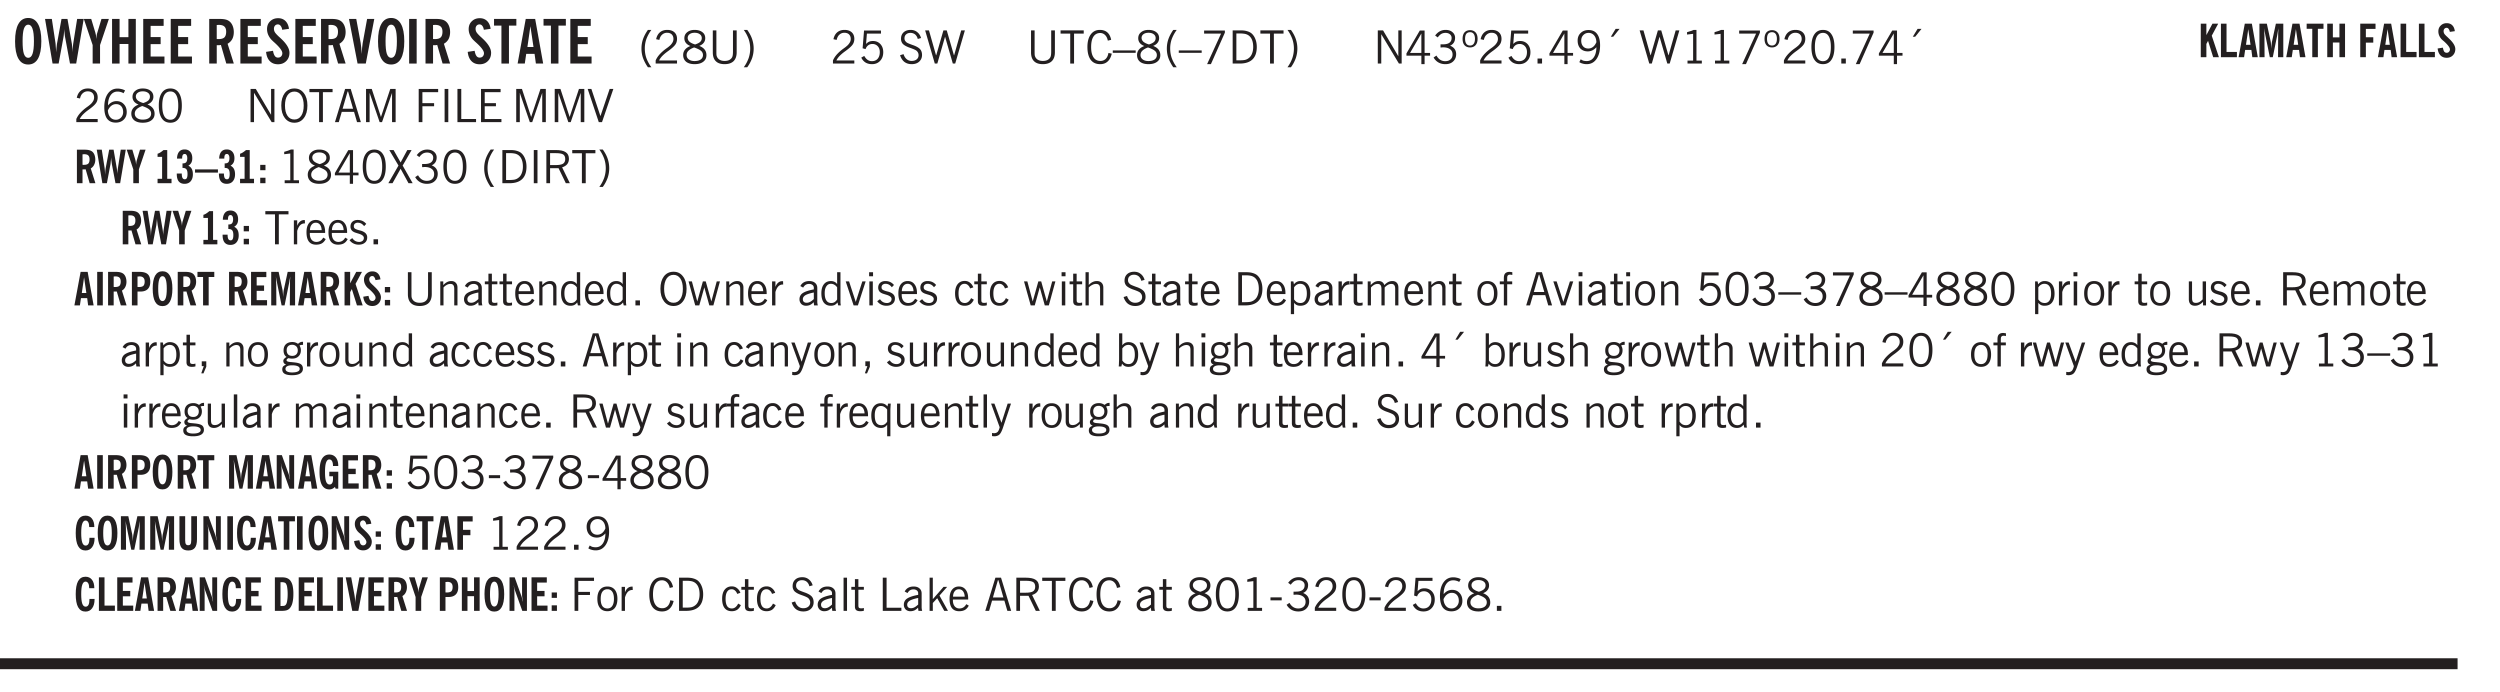 <svg xmlns="http://www.w3.org/2000/svg" xmlns:xlink="http://www.w3.org/1999/xlink" width="436.4" height="120.8" viewBox="0 0 327.3 90.6"><defs><symbol overflow="visible" id="ak"><path style="stroke:none" d="m.11-.547.359-.265c.113.167.242.292.39.375.157.085.32.124.5.124a.698.698 0 0 0 .454-.14.479.479 0 0 0 .171-.39c0-.239-.242-.427-.718-.563-.106-.032-.188-.055-.25-.078-.262-.07-.461-.176-.594-.313a.782.782 0 0 1-.188-.531c0-.258.082-.469.25-.625.176-.156.407-.235.688-.235.238 0 .445.043.625.126.187.085.351.214.5.39l-.281.297a1.223 1.223 0 0 0-.375-.344.943.943 0 0 0-.438-.11.572.572 0 0 0-.39.126.426.426 0 0 0-.141.328c0 .063.008.125.031.188.031.054.07.101.125.14.094.063.27.133.531.203.133.032.235.059.297.078.27.094.461.211.578.344a.754.754 0 0 1 .188.531c0 .293-.106.524-.313.688-.199.168-.468.25-.812.25-.242 0-.465-.05-.672-.156a1.335 1.335 0 0 1-.516-.438Zm0 0"/></symbol><symbol overflow="visible" id="b"><path style="stroke:none" d="M1.266-2.922c0 .75.054 1.305.171 1.656.125.344.313.516.563.516.258 0 .445-.172.563-.516.124-.351.187-.906.187-1.656 0-.75-.063-1.297-.188-1.64-.117-.352-.304-.532-.562-.532-.25 0-.438.18-.563.532-.117.343-.171.89-.171 1.64Zm-.985 0c0-1 .145-1.754.438-2.265.289-.52.719-.782 1.281-.782.563 0 .988.262 1.281.782.29.511.438 1.265.438 2.265 0 1-.149 1.762-.438 2.281-.293.512-.719.766-1.281.766-.563 0-.992-.254-1.281-.766C.426-1.16.28-1.92.28-2.92Zm0 0"/></symbol><symbol overflow="visible" id="d"><path style="stroke:none" d="M1.078 0v-2.422L-.078-5.844H.89l.546 1.813c.032.093.055.21.079.343.02.137.035.293.046.47.02-.196.036-.364.047-.5.02-.134.047-.239.079-.313l.546-1.813h.97L2.046-2.422V0Zm0 0"/></symbol><symbol overflow="visible" id="e"><path style="stroke:none" d="M.5 0v-5.844h.984v2.39h1.157v-2.39h.968V0h-.968v-2.563H1.484V0Zm0 0"/></symbol><symbol overflow="visible" id="f"><path style="stroke:none" d="M.5 0v-5.844h2.672v.907H1.469v1.468H2.78v.922H1.47v1.625H3.28V0Zm0 0"/></symbol><symbol overflow="visible" id="h"><path style="stroke:none" d="M1.484-3.219c.032 0 .055.008.079.016h.14c.363 0 .625-.07.781-.219.157-.156.235-.406.235-.75 0-.312-.078-.535-.235-.672-.148-.144-.386-.218-.718-.218-.055 0-.137.007-.25.015h-.032ZM3.72 0h-.985l-.703-2.438a2.787 2.787 0 0 1-.203.032h-.343V0H.5v-5.844h1.297c.375 0 .656.028.844.078.187.043.351.121.5.235.175.136.316.328.421.578.102.25.157.527.157.828 0 .355-.07.664-.203.922-.137.25-.34.453-.61.61Zm0 0"/></symbol><symbol overflow="visible" id="i"><path style="stroke:none" d="m.266-1.531.906-.14c.05.304.129.526.234.671a.48.48 0 0 0 .422.219c.176 0 .313-.051.406-.156a.572.572 0 0 0 .157-.422c0-.313-.352-.782-1.047-1.407a3.819 3.819 0 0 1-.235-.218 2.232 2.232 0 0 1-.53-.704A1.911 1.911 0 0 1 .39-4.5c0-.426.132-.77.406-1.031.27-.27.617-.407 1.047-.407.394 0 .71.122.953.36.25.242.406.586.469 1.031l-.891.125c-.031-.226-.102-.398-.203-.516a.433.433 0 0 0-.36-.187.489.489 0 0 0-.375.156.612.612 0 0 0-.14.422c0 .156.039.309.125.453.094.149.285.356.578.625.04.031.102.09.188.172.757.7 1.14 1.328 1.14 1.89 0 .438-.14.798-.422 1.079-.281.281-.64.422-1.078.422-.45 0-.808-.14-1.078-.422C.477-.61.316-1.008.266-1.531Zm0 0"/></symbol><symbol overflow="visible" id="j"><path style="stroke:none" d="M1.203 0 .078-5.844h.953l.578 3.14c.032.18.055.392.079.642.019.25.035.523.046.812.02-.3.04-.566.063-.797.02-.238.047-.453.078-.64l.578-3.157h.938L2.28 0Zm0 0"/></symbol><symbol overflow="visible" id="k"><path style="stroke:none" d="M.516 0v-5.844H1.5V0Zm0 0"/></symbol><symbol overflow="visible" id="l"><path style="stroke:none" d="M1.078 0v-4.969H.11v-.875h2.922v.875h-.969V0Zm0 0"/></symbol><symbol overflow="visible" id="m"><path style="stroke:none" d="M1.36-2.172h.796L1.75-4.89ZM.077 0l1.063-5.844h1.234L3.422 0h-.953l-.172-1.266H1.203L1.016 0Zm0 0"/></symbol><symbol overflow="visible" id="n"><path style="stroke:none" d="M1.203.484a5.307 5.307 0 0 1-.64-1.203 3.795 3.795 0 0 1-.204-1.25c0-.426.067-.836.204-1.234.144-.406.359-.805.64-1.203h.453A5.034 5.034 0 0 0 1-3.203 3.67 3.67 0 0 0 .797-1.97c0 .438.066.856.203 1.25.145.399.363.797.656 1.203Zm0 0"/></symbol><symbol overflow="visible" id="o"><path style="stroke:none" d="M.297 0v-.406c.094-.219.219-.426.375-.625.156-.196.348-.395.578-.594.102-.094.27-.223.5-.39a4.37 4.37 0 0 0 .484-.391 1.86 1.86 0 0 0 .297-.406.95.95 0 0 0 .094-.407c0-.25-.074-.445-.219-.594-.148-.144-.351-.218-.61-.218a.928.928 0 0 0-.655.25c-.18.156-.297.386-.36.687L.36-3.188c.082-.394.25-.695.5-.906.25-.207.567-.312.954-.312.394 0 .707.105.937.312.227.211.344.496.344.86 0 .156-.024.296-.063.421-.031.118-.09.231-.172.344-.148.211-.453.485-.921.828a6.86 6.86 0 0 0-.235.172 5.132 5.132 0 0 0-.61.547C.939-.742.82-.57.75-.406h2.344V0Zm0 0"/></symbol><symbol overflow="visible" id="p"><path style="stroke:none" d="M1.734-2.11c-.343.126-.593.274-.75.438a.767.767 0 0 0-.234.563c0 .23.094.418.281.562.196.149.446.219.75.219.344 0 .614-.067.813-.203a.686.686 0 0 0 .297-.578.707.707 0 0 0-.266-.563c-.168-.144-.465-.289-.89-.437Zm.125-.39c.32-.102.547-.219.672-.344a.653.653 0 0 0 .203-.5.588.588 0 0 0-.265-.5c-.168-.125-.39-.187-.672-.187-.274 0-.492.062-.656.187a.58.58 0 0 0-.25.485c0 .187.078.355.234.5.156.136.398.257.734.359Zm-.609.203c-.262-.101-.46-.238-.594-.406a.963.963 0 0 1-.203-.61c0-.32.117-.582.36-.78.25-.208.578-.313.984-.313.426 0 .766.101 1.016.297.25.187.374.449.374.78a.94.94 0 0 1-.203.61c-.125.168-.32.305-.578.406.32.126.555.29.703.485.157.2.235.445.235.734 0 .367-.14.653-.422.86-.274.21-.649.312-1.125.312-.469 0-.84-.101-1.11-.312-.261-.22-.39-.516-.39-.891 0-.258.078-.488.234-.688.164-.207.406-.367.719-.484Zm0 0"/></symbol><symbol overflow="visible" id="q"><path style="stroke:none" d="M.578-4.344h.469v2.797c0 .2.004.352.016.453.019.094.05.184.093.266a.816.816 0 0 0 .375.36c.164.085.364.124.594.124.238 0 .441-.039.61-.125a.856.856 0 0 0 .374-.36.875.875 0 0 0 .079-.28c.019-.102.03-.274.03-.516v-2.719h.485v2.875c0 .5-.137.887-.406 1.157-.274.261-.664.39-1.172.39-.512 0-.898-.129-1.156-.39C.707-.57.579-.958.579-1.47Zm0 0"/></symbol><symbol overflow="visible" id="r"><path style="stroke:none" d="M.313.484a4.75 4.75 0 0 0 .64-1.203 3.9 3.9 0 0 0 0-2.484 4.817 4.817 0 0 0-.64-1.203h.453c.289.398.504.797.64 1.203a3.9 3.9 0 0 1 0 2.484A4.75 4.75 0 0 1 .766.484Zm0 0"/></symbol><symbol overflow="visible" id="s"><path style="stroke:none" d="M.297 0v-.406c.094-.219.219-.426.375-.625.156-.196.348-.395.578-.594.102-.094.27-.223.5-.39a4.37 4.37 0 0 0 .484-.391 1.86 1.86 0 0 0 .297-.406.95.95 0 0 0 .094-.407c0-.25-.074-.445-.219-.594-.148-.144-.351-.218-.61-.218a.928.928 0 0 0-.655.25c-.18.156-.297.386-.36.687L.36-3.188c.082-.394.25-.695.5-.906.25-.207.567-.312.954-.312.394 0 .707.105.937.312.227.211.344.496.344.86 0 .156-.024.296-.063.421-.031.118-.09.231-.172.344-.148.211-.453.485-.921.828a6.86 6.86 0 0 0-.235.172 5.132 5.132 0 0 0-.61.547C.939-.742.82-.57.75-.406h2.344V0Zm0 0"/></symbol><symbol overflow="visible" id="t"><path style="stroke:none" d="M.406-.781.796-1c.126.23.27.402.438.516a.94.94 0 0 0 .563.171c.312 0 .562-.101.75-.312.187-.219.281-.508.281-.875 0-.32-.09-.578-.265-.766a.914.914 0 0 0-.704-.296c-.21 0-.39.058-.546.171a.978.978 0 0 0-.344.5L.579-2l.187-2.328h2.218v.406H1.141l-.11 1.36a1.28 1.28 0 0 1 .39-.297c.145-.063.317-.094.516-.094.395 0 .72.137.97.406.25.274.374.625.374 1.063 0 .46-.136.836-.406 1.125-.273.293-.625.437-1.063.437-.335 0-.62-.074-.859-.219a1.48 1.48 0 0 1-.547-.64Zm0 0"/></symbol><symbol overflow="visible" id="v"><path style="stroke:none" d="m.203-1.094.453-.14c.082.273.219.492.406.656a.994.994 0 0 0 .657.234c.27 0 .488-.066.656-.203a.67.67 0 0 0 .25-.547.72.72 0 0 0-.078-.343.84.84 0 0 0-.219-.266c-.137-.094-.383-.203-.734-.328a7.453 7.453 0 0 1-.266-.094c-.367-.145-.625-.3-.781-.469a.98.98 0 0 1-.219-.656c0-.352.113-.633.344-.844.226-.207.535-.312.922-.312.332 0 .613.093.843.281.239.18.41.438.516.781l-.437.125a1.08 1.08 0 0 0-.344-.594.976.976 0 0 0-.625-.203c-.23 0-.418.07-.563.204-.136.124-.203.296-.203.515 0 .106.02.2.063.281.05.086.125.168.219.25.101.075.328.172.671.297.114.043.204.074.266.094.406.156.688.328.844.516.156.187.234.433.234.734 0 .355-.125.648-.375.875-.242.219-.562.328-.969.328-.386 0-.71-.098-.968-.297-.25-.195-.438-.488-.563-.875Zm0 0"/></symbol><symbol overflow="visible" id="w"><path style="stroke:none" d="M1.39 0 .126-4.344h.5l.922 3.25h.031l.938-3.25h.437l.938 3.25h.03l.923-3.25h.484L4.062 0H3.75L2.734-3.516 1.72 0Zm0 0"/></symbol><symbol overflow="visible" id="x"><path style="stroke:none" d="M.578-4.344h.469v2.797c0 .2.004.352.016.453.019.094.05.184.093.266a.816.816 0 0 0 .375.36c.164.085.364.124.594.124.238 0 .441-.039.61-.125a.856.856 0 0 0 .374-.36.875.875 0 0 0 .079-.28c.019-.102.03-.274.03-.516v-2.719h.485v2.875c0 .5-.137.887-.406 1.157-.274.261-.664.39-1.172.39-.512 0-.898-.129-1.156-.39C.707-.57.579-.958.579-1.47Zm0 0"/></symbol><symbol overflow="visible" id="y"><path style="stroke:none" d="M1.39 0v-3.922H.126v-.422h3.031v.422H1.891V0Zm0 0"/></symbol><symbol overflow="visible" id="z"><path style="stroke:none" d="M3.469-1.297c-.106.461-.29.805-.547 1.031-.25.23-.574.344-.969.344C1.41.078.993-.113.703-.5.422-.895.281-1.453.281-2.172c0-.695.145-1.242.438-1.64.289-.395.687-.594 1.187-.594.407 0 .735.11.985.328.25.219.414.543.5.969L2.953-3c-.062-.32-.183-.566-.36-.734A.882.882 0 0 0 1.954-4c-.387 0-.683.164-.89.484-.2.313-.297.766-.297 1.36 0 .586.101 1.031.312 1.344.207.312.504.468.89.468a.973.973 0 0 0 .704-.265c.187-.188.305-.446.36-.782Zm0 0"/></symbol><symbol overflow="visible" id="A"><path style="stroke:none" d="M0-1.406v-.313h3v.313Zm0 0"/></symbol><symbol overflow="visible" id="B"><path style="stroke:none" d="M1.734-2.11c-.343.126-.593.274-.75.438a.767.767 0 0 0-.234.563c0 .23.094.418.281.562.196.149.446.219.75.219.344 0 .614-.067.813-.203a.686.686 0 0 0 .297-.578.707.707 0 0 0-.266-.563c-.168-.144-.465-.289-.89-.437Zm.125-.39c.32-.102.547-.219.672-.344a.653.653 0 0 0 .203-.5.588.588 0 0 0-.265-.5c-.168-.125-.39-.187-.672-.187-.274 0-.492.062-.656.187a.58.58 0 0 0-.25.485c0 .187.078.355.234.5.156.136.398.257.734.359Zm-.609.203c-.262-.101-.46-.238-.594-.406a.963.963 0 0 1-.203-.61c0-.32.117-.582.36-.78.25-.208.578-.313.984-.313.426 0 .766.101 1.016.297.25.187.374.449.374.78a.94.94 0 0 1-.203.61c-.125.168-.32.305-.578.406.32.126.555.29.703.485.157.2.235.445.235.734 0 .367-.14.653-.422.86-.274.21-.649.312-1.125.312-.469 0-.84-.101-1.11-.312-.261-.22-.39-.516-.39-.891 0-.258.078-.488.234-.688.164-.207.406-.367.719-.484Zm0 0"/></symbol><symbol overflow="visible" id="C"><path style="stroke:none" d="M1.203.484a5.307 5.307 0 0 1-.64-1.203 3.795 3.795 0 0 1-.204-1.25c0-.426.067-.836.204-1.234.144-.406.359-.805.64-1.203h.453A5.034 5.034 0 0 0 1-3.203 3.67 3.67 0 0 0 .797-1.97c0 .438.066.856.203 1.25.145.399.363.797.656 1.203Zm0 0"/></symbol><symbol overflow="visible" id="D"><path style="stroke:none" d="m.828.078 1.828-4H.437v-.406h2.72v.281L1.327.078Zm0 0"/></symbol><symbol overflow="visible" id="E"><path style="stroke:none" d="M1.5-3.938h-.438v3.516h.375c.333 0 .594-.02.782-.062.187-.051.347-.133.484-.25.176-.133.313-.32.406-.563.102-.25.157-.539.157-.875 0-.344-.047-.64-.141-.89a1.332 1.332 0 0 0-.422-.594 1.294 1.294 0 0 0-.469-.219 3.423 3.423 0 0 0-.734-.063ZM.578 0v-4.344H1.61c.332 0 .602.032.813.094.207.055.394.137.562.25.239.188.422.438.547.75.133.313.203.672.203 1.078 0 .719-.187 1.262-.562 1.625C2.797-.18 2.238 0 1.5 0Zm0 0"/></symbol><symbol overflow="visible" id="F"><path style="stroke:none" d="M.313.484a4.75 4.75 0 0 0 .64-1.203 3.9 3.9 0 0 0 0-2.484 4.817 4.817 0 0 0-.64-1.203h.453c.289.398.504.797.64 1.203a3.9 3.9 0 0 1 0 2.484A4.75 4.75 0 0 1 .766.484Zm0 0"/></symbol><symbol overflow="visible" id="G"><path style="stroke:none" d="M.578 0v-4.344h.688l2 3.39v-3.39h.437V0h-.36L1.032-3.844V0Zm0 0"/></symbol><symbol overflow="visible" id="H"><path style="stroke:none" d="M2.625-4.328v2.937h.719v.36h-.719v1.11h-.422v-1.11H.25v-.297l1.75-3Zm-.422 2.937v-2.546L.72-1.392Zm0 0"/></symbol><symbol overflow="visible" id="I"><path style="stroke:none" d="m.203-.797.375-.25c.133.242.297.422.485.547.195.125.414.188.656.188.3 0 .535-.079.703-.235.176-.156.265-.367.265-.64 0-.301-.109-.532-.328-.688-.21-.164-.515-.25-.921-.25-.063 0-.122.008-.172.016h-.157v-.407h.313c.375 0 .656-.066.844-.203.195-.144.296-.351.296-.625a.59.59 0 0 0-.218-.484c-.149-.125-.34-.188-.578-.188-.211 0-.399.047-.563.141a1.555 1.555 0 0 0-.453.453l-.344-.25c.188-.25.39-.43.61-.547.226-.125.484-.187.765-.187.375 0 .672.101.89.297a.927.927 0 0 1 .345.75c0 .242-.059.449-.172.625a1.023 1.023 0 0 1-.485.39c.258.106.457.25.594.438.133.187.203.414.203.672 0 .398-.133.714-.39.953-.25.242-.594.36-1.032.36-.336 0-.632-.075-.89-.22a1.646 1.646 0 0 1-.64-.656Zm0 0"/></symbol><symbol overflow="visible" id="J"><path style="stroke:none" d="M.484-3.234c0 .28.055.5.172.656.114.148.274.219.485.219.195 0 .351-.07.468-.22.114-.155.172-.374.172-.655 0-.29-.058-.508-.172-.657-.105-.144-.261-.218-.468-.218-.22 0-.387.074-.5.218-.106.149-.157.368-.157.657Zm-.328 0c0-.364.082-.645.25-.844.176-.195.422-.297.735-.297.3 0 .539.102.718.297.176.2.266.48.266.844 0 .355-.09.632-.266.828-.18.199-.418.297-.718.297-.313 0-.559-.098-.735-.297-.168-.196-.25-.473-.25-.828Zm0 0"/></symbol><symbol overflow="visible" id="K"><path style="stroke:none" d="M.61 0v-.656h.593V0Zm0 0"/></symbol><symbol overflow="visible" id="L"><path style="stroke:none" d="M2.797-2.797c-.012-.375-.11-.672-.297-.89a.923.923 0 0 0-.734-.329c-.274 0-.5.102-.688.297-.18.188-.266.43-.266.719 0 .313.083.563.25.75.165.188.391.281.672.281.227 0 .43-.066.61-.203.187-.144.336-.351.453-.625Zm0 .656c-.156.18-.328.313-.516.407-.187.093-.39.14-.61.14-.398 0-.718-.125-.968-.375-.242-.258-.36-.61-.36-1.047 0-.406.13-.734.391-.984.27-.258.614-.39 1.032-.39.5 0 .875.171 1.125.515.257.336.39.836.39 1.5 0 .75-.164 1.352-.484 1.797-.313.437-.735.656-1.266.656C1.332.078 1.148.051.984 0a1.29 1.29 0 0 1-.421-.188L.75-.561c.113.085.234.148.36.187.132.031.273.047.421.047.383 0 .692-.16.922-.484.227-.333.344-.774.344-1.329Zm0 0"/></symbol><symbol overflow="visible" id="M"><path style="stroke:none" d="m1.094-3.516.625-1.03h.515l-.828 1.03Zm0 0"/></symbol><symbol overflow="visible" id="N"><path style="stroke:none" d="M2.047-4.406v4.015h.703V0H.875v-.39h.734v-3.5l-.796.093v-.312c.164-.04.32-.086.468-.141.157-.05.29-.102.407-.156Zm0 0"/></symbol><symbol overflow="visible" id="O"><path style="stroke:none" d="M.75-2.172c0 .617.086 1.078.266 1.39a.858.858 0 0 0 .796.47c.344 0 .598-.157.766-.47.176-.312.266-.773.266-1.39 0-.601-.09-1.062-.266-1.375-.168-.312-.422-.469-.765-.469-.344 0-.61.157-.797.47-.18.312-.266.773-.266 1.374Zm-.453 0c0-.726.129-1.281.39-1.656.258-.383.633-.578 1.125-.578.489 0 .86.195 1.11.578.258.375.39.93.39 1.656 0 .73-.132 1.29-.39 1.672-.25.387-.621.578-1.11.578C1.32.078.946-.113.688-.5c-.261-.383-.39-.941-.39-1.672Zm0 0"/></symbol><symbol overflow="visible" id="P"><path style="stroke:none" d="M.828-1.531c.02.375.125.672.313.89.187.22.43.329.734.329a.89.89 0 0 0 .672-.282 1.02 1.02 0 0 0 .281-.734c0-.313-.086-.563-.25-.75-.168-.188-.39-.281-.672-.281a.999.999 0 0 0-.625.218c-.18.137-.328.34-.453.61Zm.016-.657c.156-.187.328-.328.515-.421.188-.094.383-.141.594-.141.406 0 .727.137.969.406.25.262.375.606.375 1.031 0 .407-.137.743-.406 1-.262.25-.606.376-1.032.376-.492 0-.867-.165-1.125-.5C.484-.781.36-1.285.36-1.954c0-.75.157-1.344.47-1.781.312-.438.734-.657 1.265-.657.176 0 .344.024.5.063.164.031.328.094.484.187l-.203.36a1.104 1.104 0 0 0-.36-.156A1.408 1.408 0 0 0 2.095-4c-.387 0-.696.168-.922.5-.219.324-.328.762-.328 1.313Zm0 0"/></symbol><symbol overflow="visible" id="Q"><path style="stroke:none" d="M.766-2.172c0 .574.109 1.024.328 1.344.218.324.52.484.906.484.375 0 .672-.16.89-.484.22-.32.329-.77.329-1.344 0-.57-.11-1.02-.328-1.344C2.67-3.836 2.375-4 2-4c-.387 0-.688.164-.906.484-.219.325-.328.774-.328 1.344Zm-.485 0c0-.676.149-1.219.453-1.625.313-.406.735-.61 1.266-.61.52 0 .93.204 1.234.61.313.399.47.938.47 1.625 0 .688-.157 1.235-.47 1.64-.304.407-.714.61-1.234.61-.523 0-.938-.203-1.25-.61-.313-.405-.469-.952-.469-1.64Zm0 0"/></symbol><symbol overflow="visible" id="R"><path style="stroke:none" d="M1.11-1.75h1.374l-.656-2.266h-.062ZM.11 0l1.327-4.344h.735L3.5 0H3l-.39-1.344H1L.61 0Zm0 0"/></symbol><symbol overflow="visible" id="S"><path style="stroke:none" d="M.578 0v-4.344h.75L2.531-.672 3.75-4.344h.703V0h-.469v-3.828L2.672 0h-.313L1.047-3.828V0Zm0 0"/></symbol><symbol overflow="visible" id="T"><path style="stroke:none" d="M.578 0v-4.344h2.547v.422H1.062v1.438h1.532v.406H1.063V0Zm0 0"/></symbol><symbol overflow="visible" id="U"><path style="stroke:none" d="M.61 0v-4.344h.484V0Zm0 0"/></symbol><symbol overflow="visible" id="V"><path style="stroke:none" d="M.61 0v-4.344h.5v3.938h1.937V0Zm0 0"/></symbol><symbol overflow="visible" id="W"><path style="stroke:none" d="M.578 0v-4.344h2.563v.422H1.062v1.438h1.47v.406h-1.47v1.672H3.25V0Zm0 0"/></symbol><symbol overflow="visible" id="X"><path style="stroke:none" d="M1.547 0 .094-4.344h.484L1.75-.828h.031L2.97-4.344h.484L1.97 0Zm0 0"/></symbol><symbol overflow="visible" id="ag"><path style="stroke:none" d="m.047 0 1.328-2.313-1.203-2.03h.562l.922 1.624.875-1.625h.563L1.922-2.312 3.234 0h-.546L1.655-1.89.594 0Zm0 0"/></symbol><symbol overflow="visible" id="ah"><path style="stroke:none" d="M1.797-3.938h-.734v1.563h.718c.446 0 .77-.055.969-.172.195-.125.297-.328.297-.61 0-.288-.09-.491-.266-.609-.18-.113-.508-.171-.984-.171ZM.578 0v-4.344h1.219c.601 0 1.039.094 1.312.282.282.18.422.468.422.875 0 .28-.078.515-.234.703-.149.18-.367.312-.656.406L3.656 0h-.531l-.953-1.969h-1.11V0Zm0 0"/></symbol><symbol overflow="visible" id="ai"><path style="stroke:none" d="M.5 0v-3.14h.438v.718c.101-.258.226-.445.375-.562a.781.781 0 0 1 .53-.188h.095l.015.438h-.062a.8.8 0 0 0-.579.25c-.156.168-.28.414-.375.734V0Zm0 0"/></symbol><symbol overflow="visible" id="aj"><path style="stroke:none" d="M.688-1.86h1.53c-.011-.288-.085-.523-.218-.702a.661.661 0 0 0-.547-.266c-.23 0-.414.09-.547.265-.136.168-.21.403-.219.704Zm1.734.985.328.188c-.125.25-.293.437-.5.562-.21.117-.465.172-.766.172-.406 0-.718-.133-.937-.406C.336-.641.234-1.047.234-1.58c0-.5.102-.89.313-1.171.219-.29.52-.438.906-.438.383 0 .68.141.89.422.22.274.329.657.329 1.157v.125h-2v.109c0 .324.078.586.234.781a.77.77 0 0 0 .625.281.945.945 0 0 0 .516-.14c.156-.102.281-.242.375-.422Zm0 0"/></symbol><symbol overflow="visible" id="c"><path style="stroke:none" d="M1.11 0 .124-5.844h.89L1.5-2.64c.008.106.02.25.031.438.02.187.035.437.047.75.02-.3.04-.55.063-.75.02-.207.039-.363.062-.469l.578-3.172h.781l.579 3.282c.02.156.035.328.046.515.02.188.036.387.047.594 0-.195.004-.39.016-.578.02-.196.04-.39.063-.578l.515-3.235h.86L4.202 0h-.812l-.61-3.297a5.608 5.608 0 0 1-.094-.625 5.398 5.398 0 0 1-.03-.61c-.032.337-.06.602-.079.798a4.458 4.458 0 0 1-.062.406L1.906 0Zm0 0"/></symbol><symbol overflow="visible" id="au"><path style="stroke:none" d="M.5 0v-3.14h.39v.484c.176-.188.348-.32.516-.406.164-.083.344-.126.532-.126.257 0 .457.079.593.235.145.148.219.355.219.625V0h-.422v-2.156c0-.239-.043-.406-.125-.5-.074-.102-.203-.156-.39-.156a.911.911 0 0 0-.454.124 1.548 1.548 0 0 0-.437.344V0Zm0 0"/></symbol><symbol overflow="visible" id="av"><path style="stroke:none" d="M2.125-.828v-.86c-.523.106-.89.227-1.11.36-.218.137-.327.308-.327.516 0 .148.039.261.125.343.093.086.222.125.39.125a.994.994 0 0 0 .422-.11c.156-.081.32-.206.5-.374Zm-.016.406a1.71 1.71 0 0 1-.468.36 1.36 1.36 0 0 1-.532.109.874.874 0 0 1-.625-.234.874.874 0 0 1-.234-.625.93.93 0 0 1 .422-.797c.289-.196.773-.36 1.453-.485v-.234a.436.436 0 0 0-.172-.344.698.698 0 0 0-.453-.14.85.85 0 0 0-.453.124.976.976 0 0 0-.313.36L.36-2.531c.114-.219.266-.38.454-.485.195-.113.437-.171.718-.171.332 0 .586.085.766.25.187.156.281.382.281.671v1.75c0 .086.004.168.016.25.008.075.023.149.047.22V0h-.485Zm0 0"/></symbol><symbol overflow="visible" id="aw"><path style="stroke:none" d="M1.734-.375v.36a1.42 1.42 0 0 1-.218.046 2.314 2.314 0 0 1-.25.016c-.23 0-.407-.047-.532-.14C.617-.196.563-.353.563-.564v-2.203h-.47v-.375h.47v-1.015h.453v1.015h.718v.375h-.718V-.75c0 .18.023.293.078.344.062.054.172.078.328.078.082 0 .18-.016.297-.047Zm0 0"/></symbol><symbol overflow="visible" id="ax"><path style="stroke:none" d="M2.297-2.36a1.066 1.066 0 0 0-.36-.343.87.87 0 0 0-.453-.125c-.25 0-.449.11-.593.328-.149.21-.22.508-.22.89 0 .43.071.75.22.97.144.218.359.328.64.328a.81.81 0 0 0 .422-.11 1.05 1.05 0 0 0 .344-.36Zm.437-1.984v3.969c.008.137.024.262.047.375h-.344l-.093-.39a1.106 1.106 0 0 1-.39.343 1.152 1.152 0 0 1-.485.094c-.399 0-.703-.14-.922-.422-.211-.29-.313-.691-.313-1.203 0-.52.11-.914.329-1.188.218-.28.523-.421.921-.421.188 0 .348.039.485.109a.796.796 0 0 1 .328.297v-1.563Zm0 0"/></symbol><symbol overflow="visible" id="ay"><path style="stroke:none" d="M1 0 .125-3.14h.438l.703 2.624L2-3.14h.375l.734 2.625.704-2.625h.421L3.375 0h-.531l-.656-2.36L1.53 0Zm0 0"/></symbol><symbol overflow="visible" id="az"><path style="stroke:none" d="M1.094 0 .062-3.14H.5l.875 2.687.86-2.688h.437L1.656 0Zm0 0"/></symbol><symbol overflow="visible" id="aA"><path style="stroke:none" d="M.484-3.813v-.53H1v.53ZM.516 0v-3.14h.453V0Zm0 0"/></symbol><symbol overflow="visible" id="aB"><path style="stroke:none" d="M2.672-.75c-.125.273-.29.477-.485.61-.199.124-.433.187-.703.187-.406 0-.718-.133-.937-.406C.328-.641.219-1.047.219-1.58c0-.507.11-.905.328-1.187.226-.289.539-.437.937-.437.27 0 .5.078.688.234.195.149.344.352.437.61l-.421.14a.946.946 0 0 0-.282-.437.638.638 0 0 0-.437-.172c-.262 0-.461.11-.594.328-.137.219-.203.527-.203.922 0 .418.066.734.203.953.133.21.344.313.625.313.164 0 .316-.051.453-.157a1.24 1.24 0 0 0 .36-.484Zm0 0"/></symbol><symbol overflow="visible" id="aC"><path style="stroke:none" d="M.5 0v-4.344h.422v1.672c.176-.187.348-.316.515-.39a1.21 1.21 0 0 1 .547-.126c.27 0 .477.079.625.235.145.148.22.355.22.625V0h-.423v-2.156c0-.239-.043-.406-.125-.5-.086-.102-.219-.156-.406-.156-.168 0-.328.042-.484.124a1.708 1.708 0 0 0-.47.344V0Zm0 0"/></symbol><symbol overflow="visible" id="aD"><path style="stroke:none" d="M.922-.781c.125.168.25.289.375.36.133.073.289.108.469.108.257 0 .46-.101.609-.312.145-.219.219-.523.219-.922 0-.426-.074-.742-.219-.953-.148-.219-.367-.328-.656-.328a.85.85 0 0 0-.453.125c-.137.086-.25.2-.344.344ZM.5 1.14v-4.282h.328l.078.391a.975.975 0 0 1 .375-.328.96.96 0 0 1 .453-.11c.414 0 .739.141.97.422.226.282.343.688.343 1.22 0 .51-.117.905-.344 1.187-.219.273-.543.406-.969.406-.18 0-.336-.031-.468-.094a.973.973 0 0 1-.344-.297v1.485Zm0 0"/></symbol><symbol overflow="visible" id="aE"><path style="stroke:none" d="M.484 0v-3.14h.391v.484c.176-.188.344-.32.5-.406.164-.083.344-.126.531-.126.196 0 .36.047.485.141.125.086.21.215.265.39.176-.187.348-.32.516-.405.164-.083.344-.126.531-.126.258 0 .457.079.594.235.133.148.203.355.203.625V0h-.422v-2.188c0-.218-.043-.374-.125-.468-.074-.102-.2-.156-.375-.156a.911.911 0 0 0-.453.124 1.683 1.683 0 0 0-.422.344V0h-.422v-2.172c0-.226-.043-.39-.125-.484-.074-.102-.199-.156-.375-.156a.993.993 0 0 0-.437.109 1.868 1.868 0 0 0-.438.36V0Zm0 0"/></symbol><symbol overflow="visible" id="aF"><path style="stroke:none" d="M.64-1.578c0 .418.07.734.22.953.156.21.374.313.656.313.27 0 .476-.102.625-.313.156-.219.234-.531.234-.938 0-.414-.074-.726-.219-.937a.724.724 0 0 0-.64-.328.76.76 0 0 0-.657.328c-.148.21-.218.516-.218.922Zm-.437 0c0-.508.113-.906.344-1.188.226-.28.55-.421.969-.421.414 0 .738.14.968.421.227.282.344.68.344 1.188 0 .523-.117.922-.344 1.203-.23.281-.554.422-.968.422-.418 0-.743-.14-.97-.422-.23-.281-.343-.68-.343-1.203Zm0 0"/></symbol><symbol overflow="visible" id="aG"><path style="stroke:none" d="M.547 0v-2.766H.016v-.375h.53v-.437c0-.281.056-.485.173-.61.125-.132.312-.203.562-.203.051 0 .11.008.172.016.063 0 .129.012.203.031v.36c-.054-.008-.11-.02-.172-.032-.054-.007-.101-.015-.14-.015-.125 0-.219.039-.282.11-.054.062-.078.163-.078.296v.484h.657v.375H.984V0Zm0 0"/></symbol><symbol overflow="visible" id="aH"><path style="stroke:none" d="M2.719-3.14V0h-.39v-.469c-.18.18-.352.309-.517.39a1.193 1.193 0 0 1-.53.126c-.262 0-.466-.07-.61-.219C.535-.328.469-.539.469-.812v-2.329H.89v2.157c0 .242.035.414.109.515.082.094.21.14.39.14a.993.993 0 0 0 .454-.108 1.95 1.95 0 0 0 .437-.36V-3.14Zm0 0"/></symbol><symbol overflow="visible" id="aI"><path style="stroke:none" d="m.578.89.328-.937H.641v-.625h.593v.703L.86.906Zm0 0"/></symbol><symbol overflow="visible" id="aJ"><path style="stroke:none" d="M.563.313c0 .156.07.269.218.343.145.082.36.125.64.125.333 0 .583-.043.75-.125.165-.074.25-.187.25-.344 0-.156-.085-.273-.25-.343-.167-.082-.417-.125-.75-.125-.28 0-.495.043-.64.125C.633.05.562.164.562.313Zm.156-2.454c0 .243.062.43.187.563.125.125.305.187.547.187.219 0 .39-.062.516-.187.133-.125.203-.3.203-.531 0-.227-.07-.407-.203-.532a.756.756 0 0 0-.547-.203c-.219 0-.39.063-.516.188-.125.125-.187.297-.187.515ZM.656-.25a.587.587 0 0 1-.281-.172.504.504 0 0 1-.094-.312c0-.094.031-.176.094-.25.063-.082.172-.172.328-.266a.831.831 0 0 1-.297-.344 1.254 1.254 0 0 1-.094-.5c0-.344.098-.613.297-.812.207-.196.493-.297.86-.297.144 0 .273.023.39.062.125.043.239.102.344.172.113-.094.211-.16.297-.203a.732.732 0 0 1 .281-.062h.078v.406h-.093a.849.849 0 0 0-.25.031c-.055.012-.09.031-.11.063.051.086.094.18.125.28.031.095.047.204.047.329 0 .336-.105.602-.312.797-.2.2-.477.297-.829.297-.074 0-.152-.004-.234-.016a1.382 1.382 0 0 1-.234-.047.545.545 0 0 0-.203.125.209.209 0 0 0-.063.156c0 .137.195.215.594.235.133.012.238.023.312.031.477.043.801.125.97.25.175.125.265.32.265.594 0 .27-.121.476-.36.625-.242.144-.593.219-1.062.219-.43 0-.75-.063-.969-.188C.243.828.141.633.141.375.14.227.176.102.25 0c.082-.094.219-.176.406-.25Zm0 0"/></symbol><symbol overflow="visible" id="aK"><path style="stroke:none" d="M1.188-.047.063-3.14H.5l.922 2.516.812-2.516h.438L1.609.047c-.148.437-.304.726-.468.875-.168.144-.391.219-.672.219-.055 0-.106-.008-.156-.016a.644.644 0 0 1-.126-.016V.703C.228.711.27.72.314.72c.039.008.082.015.124.015.208 0 .368-.058.485-.171.113-.118.203-.32.265-.61Zm0 0"/></symbol><symbol overflow="visible" id="aL"><path style="stroke:none" d="M.922-.781c.113.156.238.277.375.36.133.073.285.108.453.108.25 0 .445-.101.594-.312.144-.219.219-.52.219-.906 0-.438-.075-.758-.22-.969a.724.724 0 0 0-.64-.328.825.825 0 0 0-.437.125c-.125.086-.243.2-.344.344ZM.453 0c.02-.156.031-.316.031-.484C.492-.648.5-.82.5-1v-3.344h.422v1.578a.952.952 0 0 1 .344-.312c.132-.07.289-.11.468-.11.407 0 .72.141.938.422.219.282.328.688.328 1.22 0 .51-.11.905-.328 1.187-.219.273-.54.406-.953.406-.18 0-.336-.031-.469-.094a.983.983 0 0 1-.36-.328L.798 0Zm0 0"/></symbol><symbol overflow="visible" id="aM"><path style="stroke:none" d="M.516 0v-4.344h.453V0Zm0 0"/></symbol><symbol overflow="visible" id="aN"><path style="stroke:none" d="M2.297-2.36a1.223 1.223 0 0 0-.375-.343.835.835 0 0 0-.438-.125.69.69 0 0 0-.609.328c-.137.21-.203.508-.203.89 0 .43.066.75.203.97.145.218.363.328.656.328a.81.81 0 0 0 .422-.11 1.05 1.05 0 0 0 .344-.36Zm.469-.78a22.89 22.89 0 0 0-.032.5 6.766 6.766 0 0 0-.015.5v3.28h-.422V-.374a1.049 1.049 0 0 1-.36.328.974.974 0 0 1-.437.094c-.406 0-.727-.14-.953-.422-.219-.281-.328-.68-.328-1.203 0-.508.11-.906.328-1.188.219-.28.52-.421.906-.421.195 0 .367.039.516.109a.99.99 0 0 1 .36.312l.093-.375Zm0 0"/></symbol><symbol overflow="visible" id="aQ"><path style="stroke:none" d="M.25-1.375v-.39h1.469v.39Zm0 0"/></symbol><symbol overflow="visible" id="aY"><path style="stroke:none" d="M.5 0v-4.344h.422v2.813l1.406-1.61h.469L1.797-2l1.11 2h-.485L1.5-1.656l-.578.625V0Zm0 0"/></symbol><symbol overflow="visible" id="Y"><path style="stroke:none" d="M1.11-2.422c.019.012.038.016.062.016h.11c.269 0 .46-.051.577-.156.114-.114.172-.301.172-.563 0-.238-.058-.41-.172-.516-.105-.101-.28-.156-.53-.156-.044 0-.11.008-.204.016h-.016ZM2.796 0h-.75l-.531-1.828a.535.535 0 0 1-.141.016h-.266V0H.375v-4.39h.969c.281 0 .488.023.625.062.144.031.273.09.39.172.133.105.239.25.313.437.07.188.11.399.11.625 0 .262-.055.492-.157.688-.094.199-.242.355-.438.469Zm0 0"/></symbol><symbol overflow="visible" id="Z"><path style="stroke:none" d="M.828 0 .094-4.39H.75l.375 2.421c.008.074.02.184.031.328.008.137.02.32.032.547.007-.226.019-.414.03-.562.02-.157.036-.27.048-.344l.453-2.39h.578l.422 2.468c.02.125.035.258.047.39.02.137.03.282.03.438 0-.144.005-.289.017-.437.007-.145.023-.285.046-.422l.375-2.438h.657L3.156 0h-.61l-.468-2.469a19.254 19.254 0 0 1-.062-.469 3.15 3.15 0 0 1-.032-.468c-.023.25-.043.449-.062.594-.012.148-.024.25-.031.312L1.42 0Zm0 0"/></symbol><symbol overflow="visible" id="aa"><path style="stroke:none" d="M.797 0v-1.813l-.86-2.578h.735l.406 1.375c.02.063.035.149.047.25.02.106.035.227.047.36a5.12 5.12 0 0 1 .031-.375c.02-.102.04-.188.063-.25l.406-1.36h.734l-.875 2.579V0Zm0 0"/></symbol><symbol overflow="visible" id="ac"><path style="stroke:none" d="M1.64-.578h.563V0H.375v-.578h.594v-2.875H.375v-.406a1.38 1.38 0 0 0 .39-.188c.126-.082.255-.18.391-.297h.485Zm0 0"/></symbol><symbol overflow="visible" id="ad"><path style="stroke:none" d="M.25-1.266h.656v.047c0 .23.031.407.094.532.07.117.172.171.297.171s.21-.05.266-.156c.062-.113.093-.289.093-.531 0-.29-.047-.492-.14-.61-.094-.125-.25-.187-.47-.187H1v-.594h.016c.218 0 .375-.05.468-.156.094-.113.141-.29.141-.531 0-.176-.031-.313-.094-.406a.269.269 0 0 0-.25-.141c-.117 0-.199.047-.25.14-.054.094-.078.247-.078.454v.015H.281c.008-.383.098-.68.266-.89.164-.207.41-.313.734-.313.313 0 .555.106.735.313.175.199.265.48.265.843 0 .23-.043.422-.125.579-.086.156-.215.289-.39.39.207.106.359.25.453.438.094.18.14.414.14.703 0 .375-.101.68-.296.906-.188.219-.454.328-.797.328C.93.078.676-.032.5-.25.332-.469.25-.785.25-1.203Zm0 0"/></symbol><symbol overflow="visible" id="ae"><path style="stroke:none" d="M0-1.39v-.423h3v.422Zm0 0"/></symbol><symbol overflow="visible" id="af"><path style="stroke:none" d="M.375-1.703v-.703h.688v.703ZM.375 0v-.719h.688V0Zm0 0"/></symbol><symbol overflow="visible" id="al"><path style="stroke:none" d="M1.016-1.625h.593l-.296-2.047ZM.046 0 .86-4.39h.922L2.563 0h-.72L1.72-.953H.906L.766 0Zm0 0"/></symbol><symbol overflow="visible" id="am"><path style="stroke:none" d="M.39 0v-4.39h.735V0Zm0 0"/></symbol><symbol overflow="visible" id="an"><path style="stroke:none" d="M1.11-2.422c.019.012.038.016.062.016h.125c.27 0 .46-.051.578-.156.113-.114.172-.301.172-.563 0-.227-.059-.395-.172-.5-.105-.113-.277-.172-.516-.172a.644.644 0 0 0-.125.016H1.11ZM.374 0v-4.39h.969c.52 0 .89.105 1.11.312.218.2.327.531.327 1 0 .418-.117.734-.344.953-.218.21-.539.313-.953.313H1.11V0Zm0 0"/></symbol><symbol overflow="visible" id="ao"><path style="stroke:none" d="M.938-2.188c0 .563.046.977.14 1.235.094.262.234.39.422.39.188 0 .328-.128.422-.39.094-.258.14-.672.14-1.235 0-.562-.046-.972-.14-1.234-.094-.27-.234-.406-.422-.406-.188 0-.328.137-.422.406-.094.262-.14.672-.14 1.235Zm-.72 0c0-.75.102-1.316.313-1.703.219-.382.54-.578.969-.578.426 0 .75.196.969.578.219.387.328.954.328 1.704s-.11 1.32-.328 1.703c-.219.386-.543.578-.969.578-.43 0-.75-.192-.969-.578C.321-.867.22-1.438.22-2.188Zm0 0"/></symbol><symbol overflow="visible" id="ap"><path style="stroke:none" d="M.813 0v-3.719H.078v-.672h2.203v.672h-.734V0Zm0 0"/></symbol><symbol overflow="visible" id="aq"><path style="stroke:none" d="M.375 0v-4.39h2v.687H1.109v1.094h.97v.703h-.97v1.218h1.36V0Zm0 0"/></symbol><symbol overflow="visible" id="ar"><path style="stroke:none" d="M.375 0v-4.39h.969l.5 2.312c.02.094.035.226.047.39.02.168.039.368.062.594 0-.218.004-.41.016-.578.02-.176.039-.312.062-.406l.5-2.313H3.5V0h-.688l.016-2.828v-.297c.008-.156.024-.375.047-.656-.023.105-.047.226-.078.36-.024.136-.055.323-.094.562L2.125 0h-.39l-.579-2.86a13.642 13.642 0 0 0-.11-.562c-.023-.133-.042-.254-.062-.36.02.282.032.5.032.657.007.156.015.258.015.297L1.047 0Zm0 0"/></symbol><symbol overflow="visible" id="as"><path style="stroke:none" d="M.375 0v-4.39h.734v1.5l.797-1.5h.75l-.844 1.577L2.75 0H2l-.672-2.14-.219.406V0Zm0 0"/></symbol><symbol overflow="visible" id="at"><path style="stroke:none" d="m.188-1.14.687-.11c.04.23.098.402.172.516a.393.393 0 0 0 .328.156c.125 0 .223-.04.297-.125a.427.427 0 0 0 .125-.313c0-.238-.262-.593-.781-1.062-.086-.07-.149-.125-.188-.156a1.597 1.597 0 0 1-.406-.532 1.392 1.392 0 0 1-.14-.609c0-.313.1-.566.312-.766.207-.207.469-.312.781-.312.3 0 .54.09.719.266.187.18.3.437.344.78l-.657.095a.848.848 0 0 0-.156-.391.302.302 0 0 0-.266-.14.353.353 0 0 0-.28.124c-.075.074-.11.18-.11.313 0 .117.031.23.094.344.07.105.218.257.437.453l.14.14c.57.524.86.992.86 1.406 0 .336-.11.61-.328.829-.211.21-.477.312-.797.312-.336 0-.605-.101-.813-.312-.21-.22-.335-.52-.375-.907Zm0 0"/></symbol><symbol overflow="visible" id="aO"><path style="stroke:none" d="M.375 0v-4.39h.672l.844 2.343c.039.094.078.211.109.344.031.137.063.289.094.453h.031c-.031-.188-.059-.352-.078-.5a2.627 2.627 0 0 1-.031-.39v-2.25h.64V0h-.61l-.905-2.531a2.346 2.346 0 0 1-.125-.375 5.311 5.311 0 0 1-.079-.39H.922c.031.155.05.32.062.483.02.157.032.325.032.5V0Zm0 0"/></symbol><symbol overflow="visible" id="aP"><path style="stroke:none" d="m2.328 0-.094-.234A.926.926 0 0 1 1.922 0 .885.885 0 0 1 1.5.094c-.43 0-.75-.192-.969-.578C.321-.867.22-1.438.22-2.188S.32-3.503.53-3.89c.219-.382.54-.578.969-.578.363 0 .648.133.86.39.206.263.312.622.312 1.079v.031h-.688c0-.281-.043-.492-.125-.64-.086-.145-.203-.22-.359-.22-.188 0-.328.138-.422.407-.094.262-.14.672-.14 1.235 0 .574.046.992.14 1.25.102.261.258.39.469.39a.348.348 0 0 0 .312-.172c.082-.113.125-.273.125-.484v-.422H1.5v-.594h1.172V0Zm0 0"/></symbol><symbol overflow="visible" id="aR"><path style="stroke:none" d="M1.984-2.969c0-.281-.043-.492-.125-.64-.086-.145-.203-.22-.359-.22-.188 0-.328.138-.422.407-.094.262-.14.672-.14 1.235 0 .562.046.98.14 1.25.094.261.238.39.438.39.164 0 .289-.078.375-.234.082-.156.125-.395.125-.719v-.063h.671v.063c0 .492-.109.883-.328 1.172-.21.281-.496.422-.859.422-.43 0-.75-.192-.969-.578C.321-.867.22-1.438.22-2.188S.32-3.503.53-3.89c.219-.382.54-.578.969-.578.363 0 .645.133.844.39.207.263.312.634.312 1.11Zm0 0"/></symbol><symbol overflow="visible" id="aS"><path style="stroke:none" d="M2.656-1.375c0 .512-.094.887-.281 1.125-.18.23-.465.344-.86.344C1.118.094.829-.02.642-.25.453-.488.359-.863.359-1.375v-3.016h.75v3.157c0 .242.032.406.094.5.063.093.16.14.297.14.156 0 .258-.047.313-.14.062-.102.093-.286.093-.547v-3.11h.75Zm0 0"/></symbol><symbol overflow="visible" id="aT"><path style="stroke:none" d="M.375 0v-4.39h2v.687H1.109v1.094h.97v.703h-.97V0Zm0 0"/></symbol><symbol overflow="visible" id="aU"><path style="stroke:none" d="M.375 0v-4.39h.734v3.702h1.36V0Zm0 0"/></symbol><symbol overflow="visible" id="aV"><path style="stroke:none" d="M1.11-.64h.187c.144 0 .254-.008.328-.032a.387.387 0 0 0 .188-.14c.082-.114.14-.282.171-.5a5.38 5.38 0 0 0 .063-.891 5.14 5.14 0 0 0-.063-.875 1.15 1.15 0 0 0-.171-.5.322.322 0 0 0-.188-.125.884.884 0 0 0-.328-.047h-.188ZM.374 0v-4.39h.906c.29 0 .52.038.688.109a.997.997 0 0 1 .422.312c.144.188.25.422.312.703a4.9 4.9 0 0 1 .094 1.063c0 .45-.04.812-.11 1.094a1.77 1.77 0 0 1-.296.687.945.945 0 0 1-.422.328C1.8-.03 1.57 0 1.28 0Zm0 0"/></symbol><symbol overflow="visible" id="aW"><path style="stroke:none" d="m.906 0-.86-4.39h.72l.437 2.374c.02.125.04.282.063.47.02.187.03.39.03.609a5.83 5.83 0 0 1 .048-.594c.02-.176.039-.336.062-.485l.438-2.375h.687L1.703 0Zm0 0"/></symbol><symbol overflow="visible" id="aX"><path style="stroke:none" d="M.375 0v-4.39h.734v1.796h.86V-4.39h.734V0H1.97v-1.922h-.86V0Zm0 0"/></symbol><clipPath id="aZ"><path d="M0 86h321.746v2H0Zm0 0"/></clipPath><clipPath id="ba"><path d="M287.664 2.898h34.082v8.88h-34.082Zm0 0"/></clipPath><clipPath id="a"><path d="M0 0h328v91H0z"/></clipPath><g id="bb" clip-path="url(#a)"><use xlink:href="#b" x="1.692" y="8.321" style="fill:#231f20;fill-opacity:1"/><use xlink:href="#c" x="5.772" y="8.321" style="fill:#231f20;fill-opacity:1"/><use xlink:href="#d" x="11.052" y="8.321" style="fill:#231f20;fill-opacity:1"/><use xlink:href="#e" x="14.171" y="8.321" style="fill:#231f20;fill-opacity:1"/><use xlink:href="#f" x="18.251" y="8.321" style="fill:#231f20;fill-opacity:1"/><use xlink:href="#f" x="21.851" y="8.321" style="fill:#231f20;fill-opacity:1"/><use xlink:href="#g" x="25.211" y="8.321" style="fill:#231f20;fill-opacity:1"/><use xlink:href="#h" x="26.891" y="8.321" style="fill:#231f20;fill-opacity:1"/><use xlink:href="#f" x="30.971" y="8.321" style="fill:#231f20;fill-opacity:1"/><use xlink:href="#i" x="34.57" y="8.321" style="fill:#231f20;fill-opacity:1"/><use xlink:href="#f" x="38.17" y="8.321" style="fill:#231f20;fill-opacity:1"/><use xlink:href="#h" x="41.53" y="8.321" style="fill:#231f20;fill-opacity:1"/><use xlink:href="#j" x="45.61" y="8.321" style="fill:#231f20;fill-opacity:1"/><use xlink:href="#b" x="49.21" y="8.321" style="fill:#231f20;fill-opacity:1"/><use xlink:href="#k" x="53.049" y="8.321" style="fill:#231f20;fill-opacity:1"/><use xlink:href="#h" x="55.209" y="8.321" style="fill:#231f20;fill-opacity:1"/><use xlink:href="#g" x="59.289" y="8.321" style="fill:#231f20;fill-opacity:1"/><use xlink:href="#i" x="60.969" y="8.321" style="fill:#231f20;fill-opacity:1"/><use xlink:href="#l" x="64.569" y="8.321" style="fill:#231f20;fill-opacity:1"/><use xlink:href="#m" x="67.689" y="8.321" style="fill:#231f20;fill-opacity:1"/><use xlink:href="#l" x="71.049" y="8.321" style="fill:#231f20;fill-opacity:1"/><use xlink:href="#f" x="74.168" y="8.321" style="fill:#231f20;fill-opacity:1"/><use xlink:href="#n" x="83.622" y="8.321" style="fill:#231f20;fill-opacity:1"/><use xlink:href="#o" x="85.542" y="8.321" style="fill:#231f20;fill-opacity:1"/><use xlink:href="#p" x="89.142" y="8.321" style="fill:#231f20;fill-opacity:1"/><use xlink:href="#q" x="92.742" y="8.321" style="fill:#231f20;fill-opacity:1"/><use xlink:href="#r" x="97.062" y="8.321" style="fill:#231f20;fill-opacity:1"/><use xlink:href="#g" x="99.04" y="8.321" style="fill:#231f20;fill-opacity:1"/><use xlink:href="#s" x="108.754" y="8.321" style="fill:#231f20;fill-opacity:1"/><use xlink:href="#t" x="112.354" y="8.321" style="fill:#231f20;fill-opacity:1"/><use xlink:href="#u" x="115.954" y="8.321" style="fill:#231f20;fill-opacity:1"/><g style="fill:#231f20;fill-opacity:1"><use xlink:href="#v" x="117.634" y="8.321"/><use xlink:href="#w" x="120.994" y="8.321"/></g><use xlink:href="#u" x="126.514" y="8.321" style="fill:#231f20;fill-opacity:1"/><use xlink:href="#x" x="134.404" y="8.321" style="fill:#231f20;fill-opacity:1"/><use xlink:href="#y" x="138.724" y="8.321" style="fill:#231f20;fill-opacity:1"/><use xlink:href="#z" x="142.084" y="8.321" style="fill:#231f20;fill-opacity:1"/><use xlink:href="#A" x="145.684" y="8.321" style="fill:#231f20;fill-opacity:1"/><use xlink:href="#B" x="148.564" y="8.321" style="fill:#231f20;fill-opacity:1"/><use xlink:href="#C" x="152.404" y="8.321" style="fill:#231f20;fill-opacity:1"/><use xlink:href="#A" x="154.324" y="8.321" style="fill:#231f20;fill-opacity:1"/><use xlink:href="#D" x="157.204" y="8.321" style="fill:#231f20;fill-opacity:1"/><use xlink:href="#E" x="160.803" y="8.321" style="fill:#231f20;fill-opacity:1"/><use xlink:href="#y" x="164.883" y="8.321" style="fill:#231f20;fill-opacity:1"/><use xlink:href="#F" x="168.243" y="8.321" style="fill:#231f20;fill-opacity:1"/><use xlink:href="#g" x="170.089" y="8.321" style="fill:#231f20;fill-opacity:1"/><use xlink:href="#G" x="179.803" y="8.321" style="fill:#231f20;fill-opacity:1"/><use xlink:href="#H" x="183.883" y="8.321" style="fill:#231f20;fill-opacity:1"/><use xlink:href="#I" x="187.483" y="8.321" style="fill:#231f20;fill-opacity:1"/><use xlink:href="#J" x="191.323" y="8.321" style="fill:#231f20;fill-opacity:1"/><use xlink:href="#s" x="193.483" y="8.321" style="fill:#231f20;fill-opacity:1"/><use xlink:href="#t" x="197.083" y="8.321" style="fill:#231f20;fill-opacity:1"/><use xlink:href="#K" x="200.683" y="8.321" style="fill:#231f20;fill-opacity:1"/><use xlink:href="#H" x="202.603" y="8.321" style="fill:#231f20;fill-opacity:1"/><use xlink:href="#L" x="206.202" y="8.321" style="fill:#231f20;fill-opacity:1"/><use xlink:href="#M" x="209.802" y="8.321" style="fill:#231f20;fill-opacity:1"/><use xlink:href="#g" x="212.815" y="8.321" style="fill:#231f20;fill-opacity:1"/><use xlink:href="#w" x="214.534" y="8.321" style="fill:#231f20;fill-opacity:1"/><use xlink:href="#N" x="220.054" y="8.321" style="fill:#231f20;fill-opacity:1"/><use xlink:href="#N" x="223.653" y="8.321" style="fill:#231f20;fill-opacity:1"/><use xlink:href="#D" x="227.253" y="8.321" style="fill:#231f20;fill-opacity:1"/><use xlink:href="#J" x="230.853" y="8.321" style="fill:#231f20;fill-opacity:1"/><use xlink:href="#s" x="233.253" y="8.321" style="fill:#231f20;fill-opacity:1"/><use xlink:href="#O" x="236.853" y="8.321" style="fill:#231f20;fill-opacity:1"/><use xlink:href="#K" x="240.453" y="8.321" style="fill:#231f20;fill-opacity:1"/><use xlink:href="#D" x="242.133" y="8.321" style="fill:#231f20;fill-opacity:1"/><use xlink:href="#H" x="245.733" y="8.321" style="fill:#231f20;fill-opacity:1"/><use xlink:href="#M" x="249.333" y="8.321" style="fill:#231f20;fill-opacity:1"/><use xlink:href="#s" x="9.694" y="15.989" style="fill:#231f20;fill-opacity:1"/><use xlink:href="#P" x="13.294" y="15.989" style="fill:#231f20;fill-opacity:1"/><use xlink:href="#B" x="16.894" y="15.989" style="fill:#231f20;fill-opacity:1"/><use xlink:href="#O" x="20.493" y="15.989" style="fill:#231f20;fill-opacity:1"/><use xlink:href="#u" x="28.624" y="15.989" style="fill:#231f20;fill-opacity:1"/><use xlink:href="#u" x="30.304" y="15.989" style="fill:#231f20;fill-opacity:1"/><use xlink:href="#G" x="32.224" y="15.989" style="fill:#231f20;fill-opacity:1"/><use xlink:href="#Q" x="36.543" y="15.989" style="fill:#231f20;fill-opacity:1"/><use xlink:href="#y" x="40.383" y="15.989" style="fill:#231f20;fill-opacity:1"/><use xlink:href="#R" x="43.743" y="15.989" style="fill:#231f20;fill-opacity:1"/><use xlink:href="#S" x="47.343" y="15.989" style="fill:#231f20;fill-opacity:1"/><use xlink:href="#T" x="54.238" y="15.989" style="fill:#231f20;fill-opacity:1"/><use xlink:href="#U" x="57.598" y="15.989" style="fill:#231f20;fill-opacity:1"/><use xlink:href="#V" x="59.278" y="15.989" style="fill:#231f20;fill-opacity:1"/><use xlink:href="#W" x="62.397" y="15.989" style="fill:#231f20;fill-opacity:1"/><use xlink:href="#S" x="67.006" y="15.989" style="fill:#231f20;fill-opacity:1"/><use xlink:href="#S" x="72.046" y="15.989" style="fill:#231f20;fill-opacity:1"/><use xlink:href="#X" x="76.845" y="15.989" style="fill:#231f20;fill-opacity:1"/><use xlink:href="#Y" x="9.694" y="23.987" style="fill:#231f20;fill-opacity:1"/><use xlink:href="#Z" x="12.574" y="23.987" style="fill:#231f20;fill-opacity:1"/><use xlink:href="#aa" x="16.654" y="23.987" style="fill:#231f20;fill-opacity:1"/><use xlink:href="#ab" x="19.053" y="23.987" style="fill:#231f20;fill-opacity:1"/><use xlink:href="#ac" x="20.253" y="23.987" style="fill:#231f20;fill-opacity:1"/><use xlink:href="#ad" x="22.893" y="23.987" style="fill:#231f20;fill-opacity:1"/><use xlink:href="#ae" x="25.533" y="23.987" style="fill:#231f20;fill-opacity:1"/><use xlink:href="#ad" x="28.413" y="23.987" style="fill:#231f20;fill-opacity:1"/><use xlink:href="#ac" x="31.053" y="23.987" style="fill:#231f20;fill-opacity:1"/><use xlink:href="#af" x="33.693" y="23.987" style="fill:#231f20;fill-opacity:1"/><use xlink:href="#ab" x="35.133" y="23.987" style="fill:#231f20;fill-opacity:1"/><use xlink:href="#N" x="36.394" y="23.987" style="fill:#231f20;fill-opacity:1"/><use xlink:href="#B" x="39.994" y="23.987" style="fill:#231f20;fill-opacity:1"/><use xlink:href="#H" x="43.594" y="23.987" style="fill:#231f20;fill-opacity:1"/><use xlink:href="#O" x="47.193" y="23.987" style="fill:#231f20;fill-opacity:1"/><use xlink:href="#ag" x="50.793" y="23.987" style="fill:#231f20;fill-opacity:1"/><use xlink:href="#I" x="54.153" y="23.987" style="fill:#231f20;fill-opacity:1"/><use xlink:href="#O" x="57.753" y="23.987" style="fill:#231f20;fill-opacity:1"/><use xlink:href="#u" x="61.353" y="23.987" style="fill:#231f20;fill-opacity:1"/><use xlink:href="#C" x="63.033" y="23.987" style="fill:#231f20;fill-opacity:1"/><use xlink:href="#E" x="65.193" y="23.987" style="fill:#231f20;fill-opacity:1"/><use xlink:href="#U" x="69.273" y="23.987" style="fill:#231f20;fill-opacity:1"/><use xlink:href="#ah" x="70.953" y="23.987" style="fill:#231f20;fill-opacity:1"/><use xlink:href="#y" x="74.792" y="23.987" style="fill:#231f20;fill-opacity:1"/><use xlink:href="#F" x="78.152" y="23.987" style="fill:#231f20;fill-opacity:1"/><use xlink:href="#Y" x="15.694" y="31.985" style="fill:#231f20;fill-opacity:1"/><use xlink:href="#Z" x="18.574" y="31.985" style="fill:#231f20;fill-opacity:1"/><use xlink:href="#aa" x="22.654" y="31.985" style="fill:#231f20;fill-opacity:1"/><use xlink:href="#ab" x="25.053" y="31.985" style="fill:#231f20;fill-opacity:1"/><use xlink:href="#ac" x="26.253" y="31.985" style="fill:#231f20;fill-opacity:1"/><use xlink:href="#ad" x="28.893" y="31.985" style="fill:#231f20;fill-opacity:1"/><use xlink:href="#af" x="31.533" y="31.985" style="fill:#231f20;fill-opacity:1"/><use xlink:href="#u" x="32.932" y="31.985" style="fill:#231f20;fill-opacity:1"/><use xlink:href="#y" x="34.612" y="31.985" style="fill:#231f20;fill-opacity:1"/><use xlink:href="#ai" x="37.972" y="31.985" style="fill:#231f20;fill-opacity:1"/><use xlink:href="#aj" x="39.892" y="31.985" style="fill:#231f20;fill-opacity:1"/><use xlink:href="#aj" x="42.771" y="31.985" style="fill:#231f20;fill-opacity:1"/><use xlink:href="#ak" x="45.651" y="31.985" style="fill:#231f20;fill-opacity:1"/><use xlink:href="#K" x="48.291" y="31.985" style="fill:#231f20;fill-opacity:1"/><use xlink:href="#al" x="9.694" y="39.983" style="fill:#231f20;fill-opacity:1"/><use xlink:href="#am" x="12.334" y="39.983" style="fill:#231f20;fill-opacity:1"/><use xlink:href="#Y" x="13.774" y="39.983" style="fill:#231f20;fill-opacity:1"/><use xlink:href="#an" x="16.894" y="39.983" style="fill:#231f20;fill-opacity:1"/><use xlink:href="#ao" x="19.773" y="39.983" style="fill:#231f20;fill-opacity:1"/><use xlink:href="#Y" x="22.893" y="39.983" style="fill:#231f20;fill-opacity:1"/><use xlink:href="#ap" x="25.773" y="39.983" style="fill:#231f20;fill-opacity:1"/><use xlink:href="#ab" x="28.173" y="39.983" style="fill:#231f20;fill-opacity:1"/><use xlink:href="#Y" x="29.613" y="39.983" style="fill:#231f20;fill-opacity:1"/><use xlink:href="#aq" x="32.493" y="39.983" style="fill:#231f20;fill-opacity:1"/><use xlink:href="#ar" x="35.133" y="39.983" style="fill:#231f20;fill-opacity:1"/><use xlink:href="#al" x="38.973" y="39.983" style="fill:#231f20;fill-opacity:1"/><use xlink:href="#Y" x="41.613" y="39.983" style="fill:#231f20;fill-opacity:1"/><use xlink:href="#as" x="44.733" y="39.983" style="fill:#231f20;fill-opacity:1"/><use xlink:href="#at" x="47.372" y="39.983" style="fill:#231f20;fill-opacity:1"/><use xlink:href="#af" x="50.012" y="39.983" style="fill:#231f20;fill-opacity:1"/><use xlink:href="#ab" x="51.452" y="39.983" style="fill:#231f20;fill-opacity:1"/><use xlink:href="#x" x="52.822" y="39.983" style="fill:#231f20;fill-opacity:1"/><use xlink:href="#au" x="57.142" y="39.983" style="fill:#231f20;fill-opacity:1"/><use xlink:href="#av" x="60.501" y="39.983" style="fill:#231f20;fill-opacity:1"/><use xlink:href="#aw" x="63.381" y="39.983" style="fill:#231f20;fill-opacity:1"/><use xlink:href="#aw" x="65.301" y="39.983" style="fill:#231f20;fill-opacity:1"/><use xlink:href="#aj" x="67.221" y="39.983" style="fill:#231f20;fill-opacity:1"/><use xlink:href="#au" x="70.101" y="39.983" style="fill:#231f20;fill-opacity:1"/><use xlink:href="#ax" x="73.221" y="39.983" style="fill:#231f20;fill-opacity:1"/><use xlink:href="#aj" x="76.341" y="39.983" style="fill:#231f20;fill-opacity:1"/><use xlink:href="#ax" x="79.221" y="39.983" style="fill:#231f20;fill-opacity:1"/><use xlink:href="#K" x="82.581" y="39.983" style="fill:#231f20;fill-opacity:1"/><use xlink:href="#u" x="84.261" y="39.983" style="fill:#231f20;fill-opacity:1"/><use xlink:href="#Q" x="86.181" y="39.983" style="fill:#231f20;fill-opacity:1"/><use xlink:href="#ay" x="90.021" y="39.983" style="fill:#231f20;fill-opacity:1"/><use xlink:href="#au" x="94.58" y="39.983" style="fill:#231f20;fill-opacity:1"/><use xlink:href="#aj" x="97.7" y="39.983" style="fill:#231f20;fill-opacity:1"/><use xlink:href="#ai" x="100.58" y="39.983" style="fill:#231f20;fill-opacity:1"/><use xlink:href="#u" x="102.5" y="39.983" style="fill:#231f20;fill-opacity:1"/><use xlink:href="#av" x="104.42" y="39.983" style="fill:#231f20;fill-opacity:1"/><use xlink:href="#ax" x="107.3" y="39.983" style="fill:#231f20;fill-opacity:1"/><use xlink:href="#az" x="110.66" y="39.983" style="fill:#231f20;fill-opacity:1"/><use xlink:href="#aA" x="113.3" y="39.983" style="fill:#231f20;fill-opacity:1"/><use xlink:href="#ak" x="114.74" y="39.983" style="fill:#231f20;fill-opacity:1"/><use xlink:href="#aj" x="117.38" y="39.983" style="fill:#231f20;fill-opacity:1"/><use xlink:href="#ak" x="120.259" y="39.983" style="fill:#231f20;fill-opacity:1"/><use xlink:href="#u" x="122.899" y="39.983" style="fill:#231f20;fill-opacity:1"/><use xlink:href="#aB" x="124.819" y="39.983" style="fill:#231f20;fill-opacity:1"/><use xlink:href="#aw" x="127.459" y="39.983" style="fill:#231f20;fill-opacity:1"/><use xlink:href="#aB" x="129.379" y="39.983" style="fill:#231f20;fill-opacity:1"/><use xlink:href="#u" x="132.259" y="39.983" style="fill:#231f20;fill-opacity:1"/><use xlink:href="#ay" x="133.939" y="39.983" style="fill:#231f20;fill-opacity:1"/><use xlink:href="#aA" x="138.498" y="39.983" style="fill:#231f20;fill-opacity:1"/><use xlink:href="#aw" x="139.938" y="39.983" style="fill:#231f20;fill-opacity:1"/><use xlink:href="#aC" x="141.618" y="39.983" style="fill:#231f20;fill-opacity:1"/><use xlink:href="#u" x="144.978" y="39.983" style="fill:#231f20;fill-opacity:1"/><g style="fill:#231f20;fill-opacity:1"><use xlink:href="#v" x="146.898" y="39.983"/><use xlink:href="#aw" x="150.258" y="39.983"/></g><use xlink:href="#av" x="151.938" y="39.983" style="fill:#231f20;fill-opacity:1"/><use xlink:href="#aw" x="155.058" y="39.983" style="fill:#231f20;fill-opacity:1"/><use xlink:href="#aj" x="156.978" y="39.983" style="fill:#231f20;fill-opacity:1"/><use xlink:href="#u" x="159.858" y="39.983" style="fill:#231f20;fill-opacity:1"/><use xlink:href="#E" x="161.538" y="39.983" style="fill:#231f20;fill-opacity:1"/><use xlink:href="#aj" x="165.618" y="39.983" style="fill:#231f20;fill-opacity:1"/><use xlink:href="#aD" x="168.498" y="39.983" style="fill:#231f20;fill-opacity:1"/><use xlink:href="#av" x="171.858" y="39.983" style="fill:#231f20;fill-opacity:1"/><use xlink:href="#ai" x="174.738" y="39.983" style="fill:#231f20;fill-opacity:1"/><use xlink:href="#aw" x="176.658" y="39.983" style="fill:#231f20;fill-opacity:1"/><use xlink:href="#aE" x="178.578" y="39.983" style="fill:#231f20;fill-opacity:1"/><use xlink:href="#aj" x="183.617" y="39.983" style="fill:#231f20;fill-opacity:1"/><use xlink:href="#au" x="186.497" y="39.983" style="fill:#231f20;fill-opacity:1"/><use xlink:href="#aw" x="189.617" y="39.983" style="fill:#231f20;fill-opacity:1"/><use xlink:href="#u" x="191.537" y="39.983" style="fill:#231f20;fill-opacity:1"/><use xlink:href="#aF" x="193.217" y="39.983" style="fill:#231f20;fill-opacity:1"/><use xlink:href="#aG" x="196.337" y="39.983" style="fill:#231f20;fill-opacity:1"/><use xlink:href="#u" x="198.017" y="39.983" style="fill:#231f20;fill-opacity:1"/><use xlink:href="#R" x="199.697" y="39.983" style="fill:#231f20;fill-opacity:1"/><use xlink:href="#az" x="203.297" y="39.983" style="fill:#231f20;fill-opacity:1"/><use xlink:href="#aA" x="206.177" y="39.983" style="fill:#231f20;fill-opacity:1"/><use xlink:href="#av" x="207.617" y="39.983" style="fill:#231f20;fill-opacity:1"/><use xlink:href="#aw" x="210.736" y="39.983" style="fill:#231f20;fill-opacity:1"/><use xlink:href="#aA" x="212.416" y="39.983" style="fill:#231f20;fill-opacity:1"/><use xlink:href="#aF" x="213.856" y="39.983" style="fill:#231f20;fill-opacity:1"/><use xlink:href="#au" x="216.976" y="39.983" style="fill:#231f20;fill-opacity:1"/><use xlink:href="#u" x="220.096" y="39.983" style="fill:#231f20;fill-opacity:1"/><use xlink:href="#t" x="222.016" y="39.983" style="fill:#231f20;fill-opacity:1"/><use xlink:href="#O" x="225.615" y="39.983" style="fill:#231f20;fill-opacity:1"/><use xlink:href="#I" x="229.215" y="39.983" style="fill:#231f20;fill-opacity:1"/><use xlink:href="#A" x="232.815" y="39.983" style="fill:#231f20;fill-opacity:1"/><use xlink:href="#I" x="235.935" y="39.983" style="fill:#231f20;fill-opacity:1"/><use xlink:href="#D" x="239.535" y="39.983" style="fill:#231f20;fill-opacity:1"/><use xlink:href="#B" x="243.135" y="39.983" style="fill:#231f20;fill-opacity:1"/><use xlink:href="#A" x="246.735" y="39.983" style="fill:#231f20;fill-opacity:1"/><use xlink:href="#H" x="249.615" y="39.983" style="fill:#231f20;fill-opacity:1"/><use xlink:href="#B" x="253.214" y="39.983" style="fill:#231f20;fill-opacity:1"/><use xlink:href="#B" x="256.814" y="39.983" style="fill:#231f20;fill-opacity:1"/><use xlink:href="#O" x="260.414" y="39.983" style="fill:#231f20;fill-opacity:1"/><use xlink:href="#u" x="264.014" y="39.983" style="fill:#231f20;fill-opacity:1"/><use xlink:href="#aD" x="265.934" y="39.983" style="fill:#231f20;fill-opacity:1"/><use xlink:href="#ai" x="269.054" y="39.983" style="fill:#231f20;fill-opacity:1"/><use xlink:href="#aA" x="270.974" y="39.983" style="fill:#231f20;fill-opacity:1"/><use xlink:href="#aF" x="272.654" y="39.983" style="fill:#231f20;fill-opacity:1"/><use xlink:href="#ai" x="275.534" y="39.983" style="fill:#231f20;fill-opacity:1"/><use xlink:href="#u" x="277.454" y="39.983" style="fill:#231f20;fill-opacity:1"/><use xlink:href="#aw" x="279.374" y="39.983" style="fill:#231f20;fill-opacity:1"/><use xlink:href="#aF" x="281.293" y="39.983" style="fill:#231f20;fill-opacity:1"/><use xlink:href="#u" x="284.173" y="39.983" style="fill:#231f20;fill-opacity:1"/><use xlink:href="#aH" x="286.093" y="39.983" style="fill:#231f20;fill-opacity:1"/><use xlink:href="#ak" x="289.213" y="39.983" style="fill:#231f20;fill-opacity:1"/><use xlink:href="#aj" x="291.853" y="39.983" style="fill:#231f20;fill-opacity:1"/><use xlink:href="#K" x="294.733" y="39.983" style="fill:#231f20;fill-opacity:1"/><use xlink:href="#u" x="296.413" y="39.983" style="fill:#231f20;fill-opacity:1"/><use xlink:href="#ah" x="298.332" y="39.983" style="fill:#231f20;fill-opacity:1"/><use xlink:href="#aj" x="302.172" y="39.983" style="fill:#231f20;fill-opacity:1"/><use xlink:href="#aE" x="305.052" y="39.983" style="fill:#231f20;fill-opacity:1"/><use xlink:href="#aF" x="310.092" y="39.983" style="fill:#231f20;fill-opacity:1"/><use xlink:href="#aw" x="313.212" y="39.983" style="fill:#231f20;fill-opacity:1"/><use xlink:href="#aj" x="314.892" y="39.983" style="fill:#231f20;fill-opacity:1"/><use xlink:href="#u" x="317.772" y="39.983" style="fill:#231f20;fill-opacity:1"/><use xlink:href="#av" x="15.694" y="47.981" style="fill:#231f20;fill-opacity:1"/><use xlink:href="#ai" x="18.574" y="47.981" style="fill:#231f20;fill-opacity:1"/><use xlink:href="#aD" x="20.494" y="47.981" style="fill:#231f20;fill-opacity:1"/><use xlink:href="#aw" x="23.853" y="47.981" style="fill:#231f20;fill-opacity:1"/><use xlink:href="#aI" x="25.773" y="47.981" style="fill:#231f20;fill-opacity:1"/><use xlink:href="#u" x="27.453" y="47.981" style="fill:#231f20;fill-opacity:1"/><use xlink:href="#au" x="29.133" y="47.981" style="fill:#231f20;fill-opacity:1"/><use xlink:href="#aF" x="32.253" y="47.981" style="fill:#231f20;fill-opacity:1"/><use xlink:href="#u" x="35.373" y="47.981" style="fill:#231f20;fill-opacity:1"/><use xlink:href="#aJ" x="36.813" y="47.981" style="fill:#231f20;fill-opacity:1"/><use xlink:href="#ai" x="39.693" y="47.981" style="fill:#231f20;fill-opacity:1"/><use xlink:href="#aF" x="41.613" y="47.981" style="fill:#231f20;fill-opacity:1"/><use xlink:href="#aH" x="44.733" y="47.981" style="fill:#231f20;fill-opacity:1"/><use xlink:href="#au" x="47.853" y="47.981" style="fill:#231f20;fill-opacity:1"/><use xlink:href="#ax" x="51.213" y="47.981" style="fill:#231f20;fill-opacity:1"/><use xlink:href="#u" x="54.332" y="47.981" style="fill:#231f20;fill-opacity:1"/><use xlink:href="#av" x="56.012" y="47.981" style="fill:#231f20;fill-opacity:1"/><use xlink:href="#aB" x="58.892" y="47.981" style="fill:#231f20;fill-opacity:1"/><use xlink:href="#aB" x="61.772" y="47.981" style="fill:#231f20;fill-opacity:1"/><use xlink:href="#aj" x="64.652" y="47.981" style="fill:#231f20;fill-opacity:1"/><use xlink:href="#ak" x="67.532" y="47.981" style="fill:#231f20;fill-opacity:1"/><use xlink:href="#ak" x="70.172" y="47.981" style="fill:#231f20;fill-opacity:1"/><use xlink:href="#K" x="72.812" y="47.981" style="fill:#231f20;fill-opacity:1"/><use xlink:href="#u" x="74.492" y="47.981" style="fill:#231f20;fill-opacity:1"/><use xlink:href="#R" x="76.172" y="47.981" style="fill:#231f20;fill-opacity:1"/><use xlink:href="#ai" x="79.772" y="47.981" style="fill:#231f20;fill-opacity:1"/><use xlink:href="#aD" x="81.691" y="47.981" style="fill:#231f20;fill-opacity:1"/><use xlink:href="#aw" x="84.811" y="47.981" style="fill:#231f20;fill-opacity:1"/><use xlink:href="#u" x="86.731" y="47.981" style="fill:#231f20;fill-opacity:1"/><use xlink:href="#aA" x="88.171" y="47.981" style="fill:#231f20;fill-opacity:1"/><use xlink:href="#au" x="89.851" y="47.981" style="fill:#231f20;fill-opacity:1"/><use xlink:href="#u" x="92.971" y="47.981" style="fill:#231f20;fill-opacity:1"/><use xlink:href="#aB" x="94.651" y="47.981" style="fill:#231f20;fill-opacity:1"/><use xlink:href="#av" x="97.29" y="47.981" style="fill:#231f20;fill-opacity:1"/><use xlink:href="#au" x="100.41" y="47.981" style="fill:#231f20;fill-opacity:1"/><use xlink:href="#aK" x="103.53" y="47.981" style="fill:#231f20;fill-opacity:1"/><use xlink:href="#aF" x="106.41" y="47.981" style="fill:#231f20;fill-opacity:1"/><use xlink:href="#au" x="109.29" y="47.981" style="fill:#231f20;fill-opacity:1"/><use xlink:href="#aI" x="112.65" y="47.981" style="fill:#231f20;fill-opacity:1"/><use xlink:href="#u" x="114.33" y="47.981" style="fill:#231f20;fill-opacity:1"/><use xlink:href="#ak" x="116.01" y="47.981" style="fill:#231f20;fill-opacity:1"/><use xlink:href="#aH" x="118.65" y="47.981" style="fill:#231f20;fill-opacity:1"/><use xlink:href="#ai" x="121.77" y="47.981" style="fill:#231f20;fill-opacity:1"/><use xlink:href="#ai" x="123.69" y="47.981" style="fill:#231f20;fill-opacity:1"/><use xlink:href="#aF" x="125.61" y="47.981" style="fill:#231f20;fill-opacity:1"/><use xlink:href="#aH" x="128.729" y="47.981" style="fill:#231f20;fill-opacity:1"/><use xlink:href="#au" x="131.849" y="47.981" style="fill:#231f20;fill-opacity:1"/><use xlink:href="#ax" x="135.209" y="47.981" style="fill:#231f20;fill-opacity:1"/><use xlink:href="#aj" x="138.329" y="47.981" style="fill:#231f20;fill-opacity:1"/><use xlink:href="#ax" x="141.209" y="47.981" style="fill:#231f20;fill-opacity:1"/><use xlink:href="#u" x="144.329" y="47.981" style="fill:#231f20;fill-opacity:1"/><use xlink:href="#aL" x="146.009" y="47.981" style="fill:#231f20;fill-opacity:1"/><use xlink:href="#aK" x="149.129" y="47.981" style="fill:#231f20;fill-opacity:1"/><use xlink:href="#u" x="152.009" y="47.981" style="fill:#231f20;fill-opacity:1"/><use xlink:href="#aC" x="153.449" y="47.981" style="fill:#231f20;fill-opacity:1"/><use xlink:href="#aA" x="156.808" y="47.981" style="fill:#231f20;fill-opacity:1"/><use xlink:href="#aJ" x="158.248" y="47.981" style="fill:#231f20;fill-opacity:1"/><use xlink:href="#aC" x="161.128" y="47.981" style="fill:#231f20;fill-opacity:1"/><use xlink:href="#u" x="164.488" y="47.981" style="fill:#231f20;fill-opacity:1"/><use xlink:href="#aw" x="166.168" y="47.981" style="fill:#231f20;fill-opacity:1"/><use xlink:href="#aj" x="167.848" y="47.981" style="fill:#231f20;fill-opacity:1"/><use xlink:href="#ai" x="170.727" y="47.981" style="fill:#231f20;fill-opacity:1"/><use xlink:href="#ai" x="172.887" y="47.981" style="fill:#231f20;fill-opacity:1"/><use xlink:href="#av" x="174.807" y="47.981" style="fill:#231f20;fill-opacity:1"/><use xlink:href="#aA" x="177.687" y="47.981" style="fill:#231f20;fill-opacity:1"/><use xlink:href="#au" x="179.127" y="47.981" style="fill:#231f20;fill-opacity:1"/><use xlink:href="#K" x="182.487" y="47.981" style="fill:#231f20;fill-opacity:1"/><use xlink:href="#u" x="184.167" y="47.981" style="fill:#231f20;fill-opacity:1"/><use xlink:href="#H" x="185.847" y="47.981" style="fill:#231f20;fill-opacity:1"/><use xlink:href="#M" x="189.447" y="47.981" style="fill:#231f20;fill-opacity:1"/><use xlink:href="#u" x="192.327" y="47.981" style="fill:#231f20;fill-opacity:1"/><use xlink:href="#aL" x="194.007" y="47.981" style="fill:#231f20;fill-opacity:1"/><use xlink:href="#ai" x="197.127" y="47.981" style="fill:#231f20;fill-opacity:1"/><use xlink:href="#aH" x="199.047" y="47.981" style="fill:#231f20;fill-opacity:1"/><use xlink:href="#ak" x="202.406" y="47.981" style="fill:#231f20;fill-opacity:1"/><use xlink:href="#aC" x="205.046" y="47.981" style="fill:#231f20;fill-opacity:1"/><use xlink:href="#u" x="208.166" y="47.981" style="fill:#231f20;fill-opacity:1"/><use xlink:href="#aJ" x="209.846" y="47.981" style="fill:#231f20;fill-opacity:1"/><use xlink:href="#ai" x="212.726" y="47.981" style="fill:#231f20;fill-opacity:1"/><use xlink:href="#aF" x="214.646" y="47.981" style="fill:#231f20;fill-opacity:1"/><use xlink:href="#ay" x="217.766" y="47.981" style="fill:#231f20;fill-opacity:1"/><use xlink:href="#aw" x="222.086" y="47.981" style="fill:#231f20;fill-opacity:1"/><use xlink:href="#aC" x="224.006" y="47.981" style="fill:#231f20;fill-opacity:1"/><use xlink:href="#u" x="227.126" y="47.981" style="fill:#231f20;fill-opacity:1"/><use xlink:href="#ay" x="228.805" y="47.981" style="fill:#231f20;fill-opacity:1"/><use xlink:href="#aA" x="233.125" y="47.981" style="fill:#231f20;fill-opacity:1"/><use xlink:href="#aw" x="234.565" y="47.981" style="fill:#231f20;fill-opacity:1"/><use xlink:href="#aC" x="236.485" y="47.981" style="fill:#231f20;fill-opacity:1"/><use xlink:href="#aA" x="239.845" y="47.981" style="fill:#231f20;fill-opacity:1"/><use xlink:href="#au" x="241.285" y="47.981" style="fill:#231f20;fill-opacity:1"/><use xlink:href="#u" x="244.405" y="47.981" style="fill:#231f20;fill-opacity:1"/><use xlink:href="#s" x="246.084" y="47.981" style="fill:#231f20;fill-opacity:1"/><use xlink:href="#O" x="249.684" y="47.981" style="fill:#231f20;fill-opacity:1"/><use xlink:href="#M" x="253.284" y="47.981" style="fill:#231f20;fill-opacity:1"/><use xlink:href="#u" x="256.404" y="47.981" style="fill:#231f20;fill-opacity:1"/><use xlink:href="#aF" x="257.844" y="47.981" style="fill:#231f20;fill-opacity:1"/><use xlink:href="#aG" x="260.964" y="47.981" style="fill:#231f20;fill-opacity:1"/><use xlink:href="#u" x="262.644" y="47.981" style="fill:#231f20;fill-opacity:1"/><use xlink:href="#ai" x="264.084" y="47.981" style="fill:#231f20;fill-opacity:1"/><use xlink:href="#ay" x="266.004" y="47.981" style="fill:#231f20;fill-opacity:1"/><use xlink:href="#aK" x="270.324" y="47.981" style="fill:#231f20;fill-opacity:1"/><use xlink:href="#u" x="273.204" y="47.981" style="fill:#231f20;fill-opacity:1"/><use xlink:href="#aj" x="274.643" y="47.981" style="fill:#231f20;fill-opacity:1"/><use xlink:href="#ax" x="277.523" y="47.981" style="fill:#231f20;fill-opacity:1"/><use xlink:href="#aJ" x="280.883" y="47.981" style="fill:#231f20;fill-opacity:1"/><use xlink:href="#aj" x="283.763" y="47.981" style="fill:#231f20;fill-opacity:1"/><use xlink:href="#K" x="286.643" y="47.981" style="fill:#231f20;fill-opacity:1"/><use xlink:href="#u" x="288.563" y="47.981" style="fill:#231f20;fill-opacity:1"/><use xlink:href="#ah" x="290.003" y="47.981" style="fill:#231f20;fill-opacity:1"/><use xlink:href="#ay" x="293.843" y="47.981" style="fill:#231f20;fill-opacity:1"/><use xlink:href="#aK" x="298.403" y="47.981" style="fill:#231f20;fill-opacity:1"/><use xlink:href="#u" x="301.043" y="47.981" style="fill:#231f20;fill-opacity:1"/><use xlink:href="#N" x="302.723" y="47.981" style="fill:#231f20;fill-opacity:1"/><use xlink:href="#I" x="306.322" y="47.981" style="fill:#231f20;fill-opacity:1"/><use xlink:href="#A" x="309.922" y="47.981" style="fill:#231f20;fill-opacity:1"/><use xlink:href="#I" x="312.802" y="47.981" style="fill:#231f20;fill-opacity:1"/><use xlink:href="#N" x="316.402" y="47.981" style="fill:#231f20;fill-opacity:1"/><use xlink:href="#aA" x="15.694" y="55.979" style="fill:#231f20;fill-opacity:1"/><use xlink:href="#ai" x="17.134" y="55.979" style="fill:#231f20;fill-opacity:1"/><use xlink:href="#ai" x="19.054" y="55.979" style="fill:#231f20;fill-opacity:1"/><use xlink:href="#aj" x="20.974" y="55.979" style="fill:#231f20;fill-opacity:1"/><use xlink:href="#aJ" x="23.853" y="55.979" style="fill:#231f20;fill-opacity:1"/><use xlink:href="#aH" x="26.733" y="55.979" style="fill:#231f20;fill-opacity:1"/><use xlink:href="#aM" x="30.093" y="55.979" style="fill:#231f20;fill-opacity:1"/><use xlink:href="#av" x="31.533" y="55.979" style="fill:#231f20;fill-opacity:1"/><use xlink:href="#ai" x="34.653" y="55.979" style="fill:#231f20;fill-opacity:1"/><use xlink:href="#u" x="36.573" y="55.979" style="fill:#231f20;fill-opacity:1"/><use xlink:href="#aE" x="38.253" y="55.979" style="fill:#231f20;fill-opacity:1"/><use xlink:href="#av" x="43.293" y="55.979" style="fill:#231f20;fill-opacity:1"/><use xlink:href="#aA" x="46.173" y="55.979" style="fill:#231f20;fill-opacity:1"/><use xlink:href="#au" x="47.853" y="55.979" style="fill:#231f20;fill-opacity:1"/><use xlink:href="#aw" x="50.973" y="55.979" style="fill:#231f20;fill-opacity:1"/><use xlink:href="#aj" x="52.892" y="55.979" style="fill:#231f20;fill-opacity:1"/><use xlink:href="#au" x="55.772" y="55.979" style="fill:#231f20;fill-opacity:1"/><use xlink:href="#av" x="58.892" y="55.979" style="fill:#231f20;fill-opacity:1"/><use xlink:href="#au" x="62.012" y="55.979" style="fill:#231f20;fill-opacity:1"/><use xlink:href="#aB" x="65.132" y="55.979" style="fill:#231f20;fill-opacity:1"/><use xlink:href="#aj" x="68.012" y="55.979" style="fill:#231f20;fill-opacity:1"/><use xlink:href="#K" x="70.892" y="55.979" style="fill:#231f20;fill-opacity:1"/><use xlink:href="#u" x="72.572" y="55.979" style="fill:#231f20;fill-opacity:1"/><use xlink:href="#ah" x="74.492" y="55.979" style="fill:#231f20;fill-opacity:1"/><use xlink:href="#ay" x="78.332" y="55.979" style="fill:#231f20;fill-opacity:1"/><use xlink:href="#aK" x="82.651" y="55.979" style="fill:#231f20;fill-opacity:1"/><use xlink:href="#u" x="85.531" y="55.979" style="fill:#231f20;fill-opacity:1"/><use xlink:href="#ak" x="87.211" y="55.979" style="fill:#231f20;fill-opacity:1"/><use xlink:href="#aH" x="89.851" y="55.979" style="fill:#231f20;fill-opacity:1"/><use xlink:href="#ai" x="93.211" y="55.979" style="fill:#231f20;fill-opacity:1"/><use xlink:href="#aG" x="95.131" y="55.979" style="fill:#231f20;fill-opacity:1"/><use xlink:href="#av" x="96.811" y="55.979" style="fill:#231f20;fill-opacity:1"/><use xlink:href="#aB" x="99.69" y="55.979" style="fill:#231f20;fill-opacity:1"/><use xlink:href="#aj" x="102.57" y="55.979" style="fill:#231f20;fill-opacity:1"/><use xlink:href="#u" x="105.45" y="55.979" style="fill:#231f20;fill-opacity:1"/><use xlink:href="#aG" x="107.37" y="55.979" style="fill:#231f20;fill-opacity:1"/><use xlink:href="#ai" x="109.05" y="55.979" style="fill:#231f20;fill-opacity:1"/><use xlink:href="#aj" x="110.97" y="55.979" style="fill:#231f20;fill-opacity:1"/><use xlink:href="#aN" x="113.85" y="55.979" style="fill:#231f20;fill-opacity:1"/><use xlink:href="#aH" x="116.97" y="55.979" style="fill:#231f20;fill-opacity:1"/><use xlink:href="#aj" x="120.33" y="55.979" style="fill:#231f20;fill-opacity:1"/><use xlink:href="#au" x="123.21" y="55.979" style="fill:#231f20;fill-opacity:1"/><use xlink:href="#aw" x="126.33" y="55.979" style="fill:#231f20;fill-opacity:1"/><use xlink:href="#aM" x="128.249" y="55.979" style="fill:#231f20;fill-opacity:1"/><use xlink:href="#aK" x="129.689" y="55.979" style="fill:#231f20;fill-opacity:1"/><use xlink:href="#u" x="132.329" y="55.979" style="fill:#231f20;fill-opacity:1"/><use xlink:href="#ai" x="134.249" y="55.979" style="fill:#231f20;fill-opacity:1"/><use xlink:href="#aF" x="136.169" y="55.979" style="fill:#231f20;fill-opacity:1"/><use xlink:href="#aH" x="139.049" y="55.979" style="fill:#231f20;fill-opacity:1"/><use xlink:href="#aJ" x="142.409" y="55.979" style="fill:#231f20;fill-opacity:1"/><use xlink:href="#aC" x="145.289" y="55.979" style="fill:#231f20;fill-opacity:1"/><use xlink:href="#u" x="148.649" y="55.979" style="fill:#231f20;fill-opacity:1"/><use xlink:href="#av" x="150.329" y="55.979" style="fill:#231f20;fill-opacity:1"/><use xlink:href="#au" x="153.449" y="55.979" style="fill:#231f20;fill-opacity:1"/><use xlink:href="#ax" x="156.568" y="55.979" style="fill:#231f20;fill-opacity:1"/><use xlink:href="#u" x="159.928" y="55.979" style="fill:#231f20;fill-opacity:1"/><use xlink:href="#ai" x="161.608" y="55.979" style="fill:#231f20;fill-opacity:1"/><use xlink:href="#aH" x="163.528" y="55.979" style="fill:#231f20;fill-opacity:1"/><use xlink:href="#aw" x="166.888" y="55.979" style="fill:#231f20;fill-opacity:1"/><use xlink:href="#aw" x="168.568" y="55.979" style="fill:#231f20;fill-opacity:1"/><use xlink:href="#aj" x="170.488" y="55.979" style="fill:#231f20;fill-opacity:1"/><use xlink:href="#ax" x="173.367" y="55.979" style="fill:#231f20;fill-opacity:1"/><use xlink:href="#K" x="176.487" y="55.979" style="fill:#231f20;fill-opacity:1"/><use xlink:href="#u" x="178.407" y="55.979" style="fill:#231f20;fill-opacity:1"/><g style="fill:#231f20;fill-opacity:1"><use xlink:href="#v" x="180.087" y="55.979"/><use xlink:href="#aH" x="183.447" y="55.979"/></g><use xlink:href="#ai" x="186.807" y="55.979" style="fill:#231f20;fill-opacity:1"/><use xlink:href="#u" x="188.727" y="55.979" style="fill:#231f20;fill-opacity:1"/><use xlink:href="#aB" x="190.407" y="55.979" style="fill:#231f20;fill-opacity:1"/><use xlink:href="#aF" x="193.287" y="55.979" style="fill:#231f20;fill-opacity:1"/><use xlink:href="#au" x="196.407" y="55.979" style="fill:#231f20;fill-opacity:1"/><use xlink:href="#ax" x="199.527" y="55.979" style="fill:#231f20;fill-opacity:1"/><use xlink:href="#ak" x="202.886" y="55.979" style="fill:#231f20;fill-opacity:1"/><use xlink:href="#u" x="205.286" y="55.979" style="fill:#231f20;fill-opacity:1"/><use xlink:href="#au" x="207.206" y="55.979" style="fill:#231f20;fill-opacity:1"/><use xlink:href="#aF" x="210.326" y="55.979" style="fill:#231f20;fill-opacity:1"/><use xlink:href="#aw" x="213.446" y="55.979" style="fill:#231f20;fill-opacity:1"/><use xlink:href="#u" x="215.366" y="55.979" style="fill:#231f20;fill-opacity:1"/><use xlink:href="#ai" x="217.046" y="55.979" style="fill:#231f20;fill-opacity:1"/><use xlink:href="#aD" x="218.966" y="55.979" style="fill:#231f20;fill-opacity:1"/><use xlink:href="#ai" x="222.326" y="55.979" style="fill:#231f20;fill-opacity:1"/><use xlink:href="#aw" x="224.246" y="55.979" style="fill:#231f20;fill-opacity:1"/><use xlink:href="#ax" x="225.926" y="55.979" style="fill:#231f20;fill-opacity:1"/><use xlink:href="#K" x="229.286" y="55.979" style="fill:#231f20;fill-opacity:1"/><use xlink:href="#al" x="9.694" y="63.977" style="fill:#231f20;fill-opacity:1"/><use xlink:href="#am" x="12.334" y="63.977" style="fill:#231f20;fill-opacity:1"/><use xlink:href="#Y" x="13.774" y="63.977" style="fill:#231f20;fill-opacity:1"/><use xlink:href="#an" x="16.894" y="63.977" style="fill:#231f20;fill-opacity:1"/><use xlink:href="#ao" x="19.773" y="63.977" style="fill:#231f20;fill-opacity:1"/><use xlink:href="#Y" x="22.893" y="63.977" style="fill:#231f20;fill-opacity:1"/><use xlink:href="#ap" x="25.773" y="63.977" style="fill:#231f20;fill-opacity:1"/><use xlink:href="#ab" x="28.173" y="63.977" style="fill:#231f20;fill-opacity:1"/><use xlink:href="#ar" x="29.613" y="63.977" style="fill:#231f20;fill-opacity:1"/><use xlink:href="#al" x="33.453" y="63.977" style="fill:#231f20;fill-opacity:1"/><use xlink:href="#aO" x="35.853" y="63.977" style="fill:#231f20;fill-opacity:1"/><use xlink:href="#al" x="38.973" y="63.977" style="fill:#231f20;fill-opacity:1"/><use xlink:href="#aP" x="41.613" y="63.977" style="fill:#231f20;fill-opacity:1"/><use xlink:href="#aq" x="44.493" y="63.977" style="fill:#231f20;fill-opacity:1"/><use xlink:href="#Y" x="47.133" y="63.977" style="fill:#231f20;fill-opacity:1"/><use xlink:href="#af" x="50.252" y="63.977" style="fill:#231f20;fill-opacity:1"/><use xlink:href="#ab" x="51.692" y="63.977" style="fill:#231f20;fill-opacity:1"/><use xlink:href="#t" x="52.954" y="63.977" style="fill:#231f20;fill-opacity:1"/><use xlink:href="#O" x="56.554" y="63.977" style="fill:#231f20;fill-opacity:1"/><use xlink:href="#I" x="60.154" y="63.977" style="fill:#231f20;fill-opacity:1"/><use xlink:href="#aQ" x="63.753" y="63.977" style="fill:#231f20;fill-opacity:1"/><use xlink:href="#I" x="65.673" y="63.977" style="fill:#231f20;fill-opacity:1"/><use xlink:href="#D" x="69.273" y="63.977" style="fill:#231f20;fill-opacity:1"/><use xlink:href="#B" x="72.873" y="63.977" style="fill:#231f20;fill-opacity:1"/><use xlink:href="#aQ" x="76.713" y="63.977" style="fill:#231f20;fill-opacity:1"/><use xlink:href="#H" x="78.633" y="63.977" style="fill:#231f20;fill-opacity:1"/><use xlink:href="#B" x="82.233" y="63.977" style="fill:#231f20;fill-opacity:1"/><use xlink:href="#B" x="85.833" y="63.977" style="fill:#231f20;fill-opacity:1"/><use xlink:href="#O" x="89.432" y="63.977" style="fill:#231f20;fill-opacity:1"/><use xlink:href="#aR" x="9.694" y="71.975" style="fill:#231f20;fill-opacity:1"/><use xlink:href="#ao" x="12.574" y="71.975" style="fill:#231f20;fill-opacity:1"/><use xlink:href="#ar" x="15.454" y="71.975" style="fill:#231f20;fill-opacity:1"/><use xlink:href="#ar" x="19.293" y="71.975" style="fill:#231f20;fill-opacity:1"/><use xlink:href="#aS" x="23.133" y="71.975" style="fill:#231f20;fill-opacity:1"/><use xlink:href="#aO" x="26.253" y="71.975" style="fill:#231f20;fill-opacity:1"/><use xlink:href="#am" x="29.373" y="71.975" style="fill:#231f20;fill-opacity:1"/><use xlink:href="#aR" x="30.813" y="71.975" style="fill:#231f20;fill-opacity:1"/><use xlink:href="#al" x="33.693" y="71.975" style="fill:#231f20;fill-opacity:1"/><use xlink:href="#ap" x="36.333" y="71.975" style="fill:#231f20;fill-opacity:1"/><use xlink:href="#am" x="38.493" y="71.975" style="fill:#231f20;fill-opacity:1"/><use xlink:href="#ao" x="40.173" y="71.975" style="fill:#231f20;fill-opacity:1"/><use xlink:href="#aO" x="43.053" y="71.975" style="fill:#231f20;fill-opacity:1"/><use xlink:href="#at" x="46.172" y="71.975" style="fill:#231f20;fill-opacity:1"/><use xlink:href="#af" x="48.812" y="71.975" style="fill:#231f20;fill-opacity:1"/><use xlink:href="#ab" x="50.252" y="71.975" style="fill:#231f20;fill-opacity:1"/><use xlink:href="#aR" x="51.586" y="71.975" style="fill:#231f20;fill-opacity:1"/><use xlink:href="#ap" x="54.466" y="71.975" style="fill:#231f20;fill-opacity:1"/><use xlink:href="#al" x="56.866" y="71.975" style="fill:#231f20;fill-opacity:1"/><use xlink:href="#aT" x="59.505" y="71.975" style="fill:#231f20;fill-opacity:1"/><use xlink:href="#N" x="63.742" y="71.975" style="fill:#231f20;fill-opacity:1"/><use xlink:href="#s" x="67.342" y="71.975" style="fill:#231f20;fill-opacity:1"/><use xlink:href="#s" x="70.942" y="71.975" style="fill:#231f20;fill-opacity:1"/><use xlink:href="#K" x="74.541" y="71.975" style="fill:#231f20;fill-opacity:1"/><use xlink:href="#L" x="76.461" y="71.975" style="fill:#231f20;fill-opacity:1"/><use xlink:href="#aR" x="9.694" y="79.973" style="fill:#231f20;fill-opacity:1"/><use xlink:href="#aU" x="12.574" y="79.973" style="fill:#231f20;fill-opacity:1"/><use xlink:href="#aq" x="14.974" y="79.973" style="fill:#231f20;fill-opacity:1"/><use xlink:href="#al" x="17.613" y="79.973" style="fill:#231f20;fill-opacity:1"/><use xlink:href="#Y" x="20.253" y="79.973" style="fill:#231f20;fill-opacity:1"/><use xlink:href="#al" x="23.373" y="79.973" style="fill:#231f20;fill-opacity:1"/><use xlink:href="#aO" x="25.773" y="79.973" style="fill:#231f20;fill-opacity:1"/><use xlink:href="#aR" x="28.893" y="79.973" style="fill:#231f20;fill-opacity:1"/><use xlink:href="#aq" x="31.773" y="79.973" style="fill:#231f20;fill-opacity:1"/><use xlink:href="#ab" x="34.413" y="79.973" style="fill:#231f20;fill-opacity:1"/><use xlink:href="#aV" x="35.613" y="79.973" style="fill:#231f20;fill-opacity:1"/><use xlink:href="#aq" x="38.733" y="79.973" style="fill:#231f20;fill-opacity:1"/><use xlink:href="#aU" x="41.133" y="79.973" style="fill:#231f20;fill-opacity:1"/><use xlink:href="#am" x="43.773" y="79.973" style="fill:#231f20;fill-opacity:1"/><use xlink:href="#aW" x="45.213" y="79.973" style="fill:#231f20;fill-opacity:1"/><use xlink:href="#aq" x="47.852" y="79.973" style="fill:#231f20;fill-opacity:1"/><use xlink:href="#Y" x="50.492" y="79.973" style="fill:#231f20;fill-opacity:1"/><use xlink:href="#aa" x="53.612" y="79.973" style="fill:#231f20;fill-opacity:1"/><use xlink:href="#ab" x="55.772" y="79.973" style="fill:#231f20;fill-opacity:1"/><use xlink:href="#an" x="57.212" y="79.973" style="fill:#231f20;fill-opacity:1"/><use xlink:href="#aX" x="60.092" y="79.973" style="fill:#231f20;fill-opacity:1"/><use xlink:href="#ao" x="63.212" y="79.973" style="fill:#231f20;fill-opacity:1"/><use xlink:href="#aO" x="66.332" y="79.973" style="fill:#231f20;fill-opacity:1"/><use xlink:href="#aq" x="69.212" y="79.973" style="fill:#231f20;fill-opacity:1"/><use xlink:href="#af" x="71.852" y="79.973" style="fill:#231f20;fill-opacity:1"/><use xlink:href="#ab" x="73.292" y="79.973" style="fill:#231f20;fill-opacity:1"/><use xlink:href="#T" x="74.644" y="79.973" style="fill:#231f20;fill-opacity:1"/><use xlink:href="#aF" x="78.004" y="79.973" style="fill:#231f20;fill-opacity:1"/><use xlink:href="#ai" x="80.884" y="79.973" style="fill:#231f20;fill-opacity:1"/><use xlink:href="#u" x="82.803" y="79.973" style="fill:#231f20;fill-opacity:1"/><use xlink:href="#z" x="84.723" y="79.973" style="fill:#231f20;fill-opacity:1"/><use xlink:href="#E" x="88.323" y="79.973" style="fill:#231f20;fill-opacity:1"/><use xlink:href="#u" x="92.403" y="79.973" style="fill:#231f20;fill-opacity:1"/><use xlink:href="#aB" x="94.323" y="79.973" style="fill:#231f20;fill-opacity:1"/><use xlink:href="#aw" x="96.963" y="79.973" style="fill:#231f20;fill-opacity:1"/><use xlink:href="#aB" x="98.883" y="79.973" style="fill:#231f20;fill-opacity:1"/><use xlink:href="#u" x="101.763" y="79.973" style="fill:#231f20;fill-opacity:1"/><g style="fill:#231f20;fill-opacity:1"><use xlink:href="#v" x="103.443" y="79.973"/><use xlink:href="#av" x="106.803" y="79.973"/></g><use xlink:href="#aM" x="109.923" y="79.973" style="fill:#231f20;fill-opacity:1"/><use xlink:href="#aw" x="111.363" y="79.973" style="fill:#231f20;fill-opacity:1"/><use xlink:href="#u" x="113.282" y="79.973" style="fill:#231f20;fill-opacity:1"/><use xlink:href="#V" x="114.962" y="79.973" style="fill:#231f20;fill-opacity:1"/><use xlink:href="#av" x="118.082" y="79.973" style="fill:#231f20;fill-opacity:1"/><use xlink:href="#aY" x="121.202" y="79.973" style="fill:#231f20;fill-opacity:1"/><use xlink:href="#aj" x="124.082" y="79.973" style="fill:#231f20;fill-opacity:1"/><use xlink:href="#u" x="126.962" y="79.973" style="fill:#231f20;fill-opacity:1"/><use xlink:href="#R" x="128.882" y="79.973" style="fill:#231f20;fill-opacity:1"/><use xlink:href="#ah" x="132.482" y="79.973" style="fill:#231f20;fill-opacity:1"/><use xlink:href="#y" x="136.322" y="79.973" style="fill:#231f20;fill-opacity:1"/><use xlink:href="#z" x="139.682" y="79.973" style="fill:#231f20;fill-opacity:1"/><use xlink:href="#z" x="143.281" y="79.973" style="fill:#231f20;fill-opacity:1"/><use xlink:href="#u" x="146.881" y="79.973" style="fill:#231f20;fill-opacity:1"/><use xlink:href="#av" x="148.561" y="79.973" style="fill:#231f20;fill-opacity:1"/><use xlink:href="#aw" x="151.681" y="79.973" style="fill:#231f20;fill-opacity:1"/><use xlink:href="#u" x="153.601" y="79.973" style="fill:#231f20;fill-opacity:1"/><use xlink:href="#B" x="155.281" y="79.973" style="fill:#231f20;fill-opacity:1"/><use xlink:href="#O" x="158.88" y="79.973" style="fill:#231f20;fill-opacity:1"/><use xlink:href="#N" x="162.48" y="79.973" style="fill:#231f20;fill-opacity:1"/><use xlink:href="#aQ" x="166.08" y="79.973" style="fill:#231f20;fill-opacity:1"/><use xlink:href="#I" x="168.24" y="79.973" style="fill:#231f20;fill-opacity:1"/><use xlink:href="#s" x="171.84" y="79.973" style="fill:#231f20;fill-opacity:1"/><use xlink:href="#O" x="175.44" y="79.973" style="fill:#231f20;fill-opacity:1"/><use xlink:href="#aQ" x="179.04" y="79.973" style="fill:#231f20;fill-opacity:1"/><use xlink:href="#s" x="180.96" y="79.973" style="fill:#231f20;fill-opacity:1"/><use xlink:href="#t" x="184.559" y="79.973" style="fill:#231f20;fill-opacity:1"/><use xlink:href="#P" x="188.159" y="79.973" style="fill:#231f20;fill-opacity:1"/><use xlink:href="#B" x="191.759" y="79.973" style="fill:#231f20;fill-opacity:1"/><use xlink:href="#K" x="195.359" y="79.973" style="fill:#231f20;fill-opacity:1"/><g clip-path="url(#aZ)"><path style="stroke:none;fill-rule:nonzero;fill:#231f20;fill-opacity:1" d="M-15.203 86.176v1.437H452.78v-1.437H-15.203"/></g><g clip-path="url(#ba)"><path style="stroke:none;fill-rule:nonzero;fill:#fff;fill-opacity:1" d="M287.668 2.898h34.078v8.88h-34.078v-8.88"/></g><use xlink:href="#as" x="287.75" y="7.487" style="fill:#231f20;fill-opacity:1"/><use xlink:href="#aU" x="290.389" y="7.487" style="fill:#231f20;fill-opacity:1"/><use xlink:href="#al" x="293.029" y="7.487" style="fill:#231f20;fill-opacity:1"/><use xlink:href="#ar" x="295.429" y="7.487" style="fill:#231f20;fill-opacity:1"/><use xlink:href="#al" x="299.269" y="7.487" style="fill:#231f20;fill-opacity:1"/><use xlink:href="#ap" x="301.909" y="7.487" style="fill:#231f20;fill-opacity:1"/><use xlink:href="#aX" x="304.309" y="7.487" style="fill:#231f20;fill-opacity:1"/><use xlink:href="#ab" x="307.429" y="7.487" style="fill:#231f20;fill-opacity:1"/><use xlink:href="#aT" x="308.629" y="7.487" style="fill:#231f20;fill-opacity:1"/><use xlink:href="#al" x="311.268" y="7.487" style="fill:#231f20;fill-opacity:1"/><use xlink:href="#aU" x="313.908" y="7.487" style="fill:#231f20;fill-opacity:1"/><use xlink:href="#aU" x="316.308" y="7.487" style="fill:#231f20;fill-opacity:1"/><use xlink:href="#at" x="318.948" y="7.487" style="fill:#231f20;fill-opacity:1"/></g></defs><use xlink:href="#bb"/></svg>